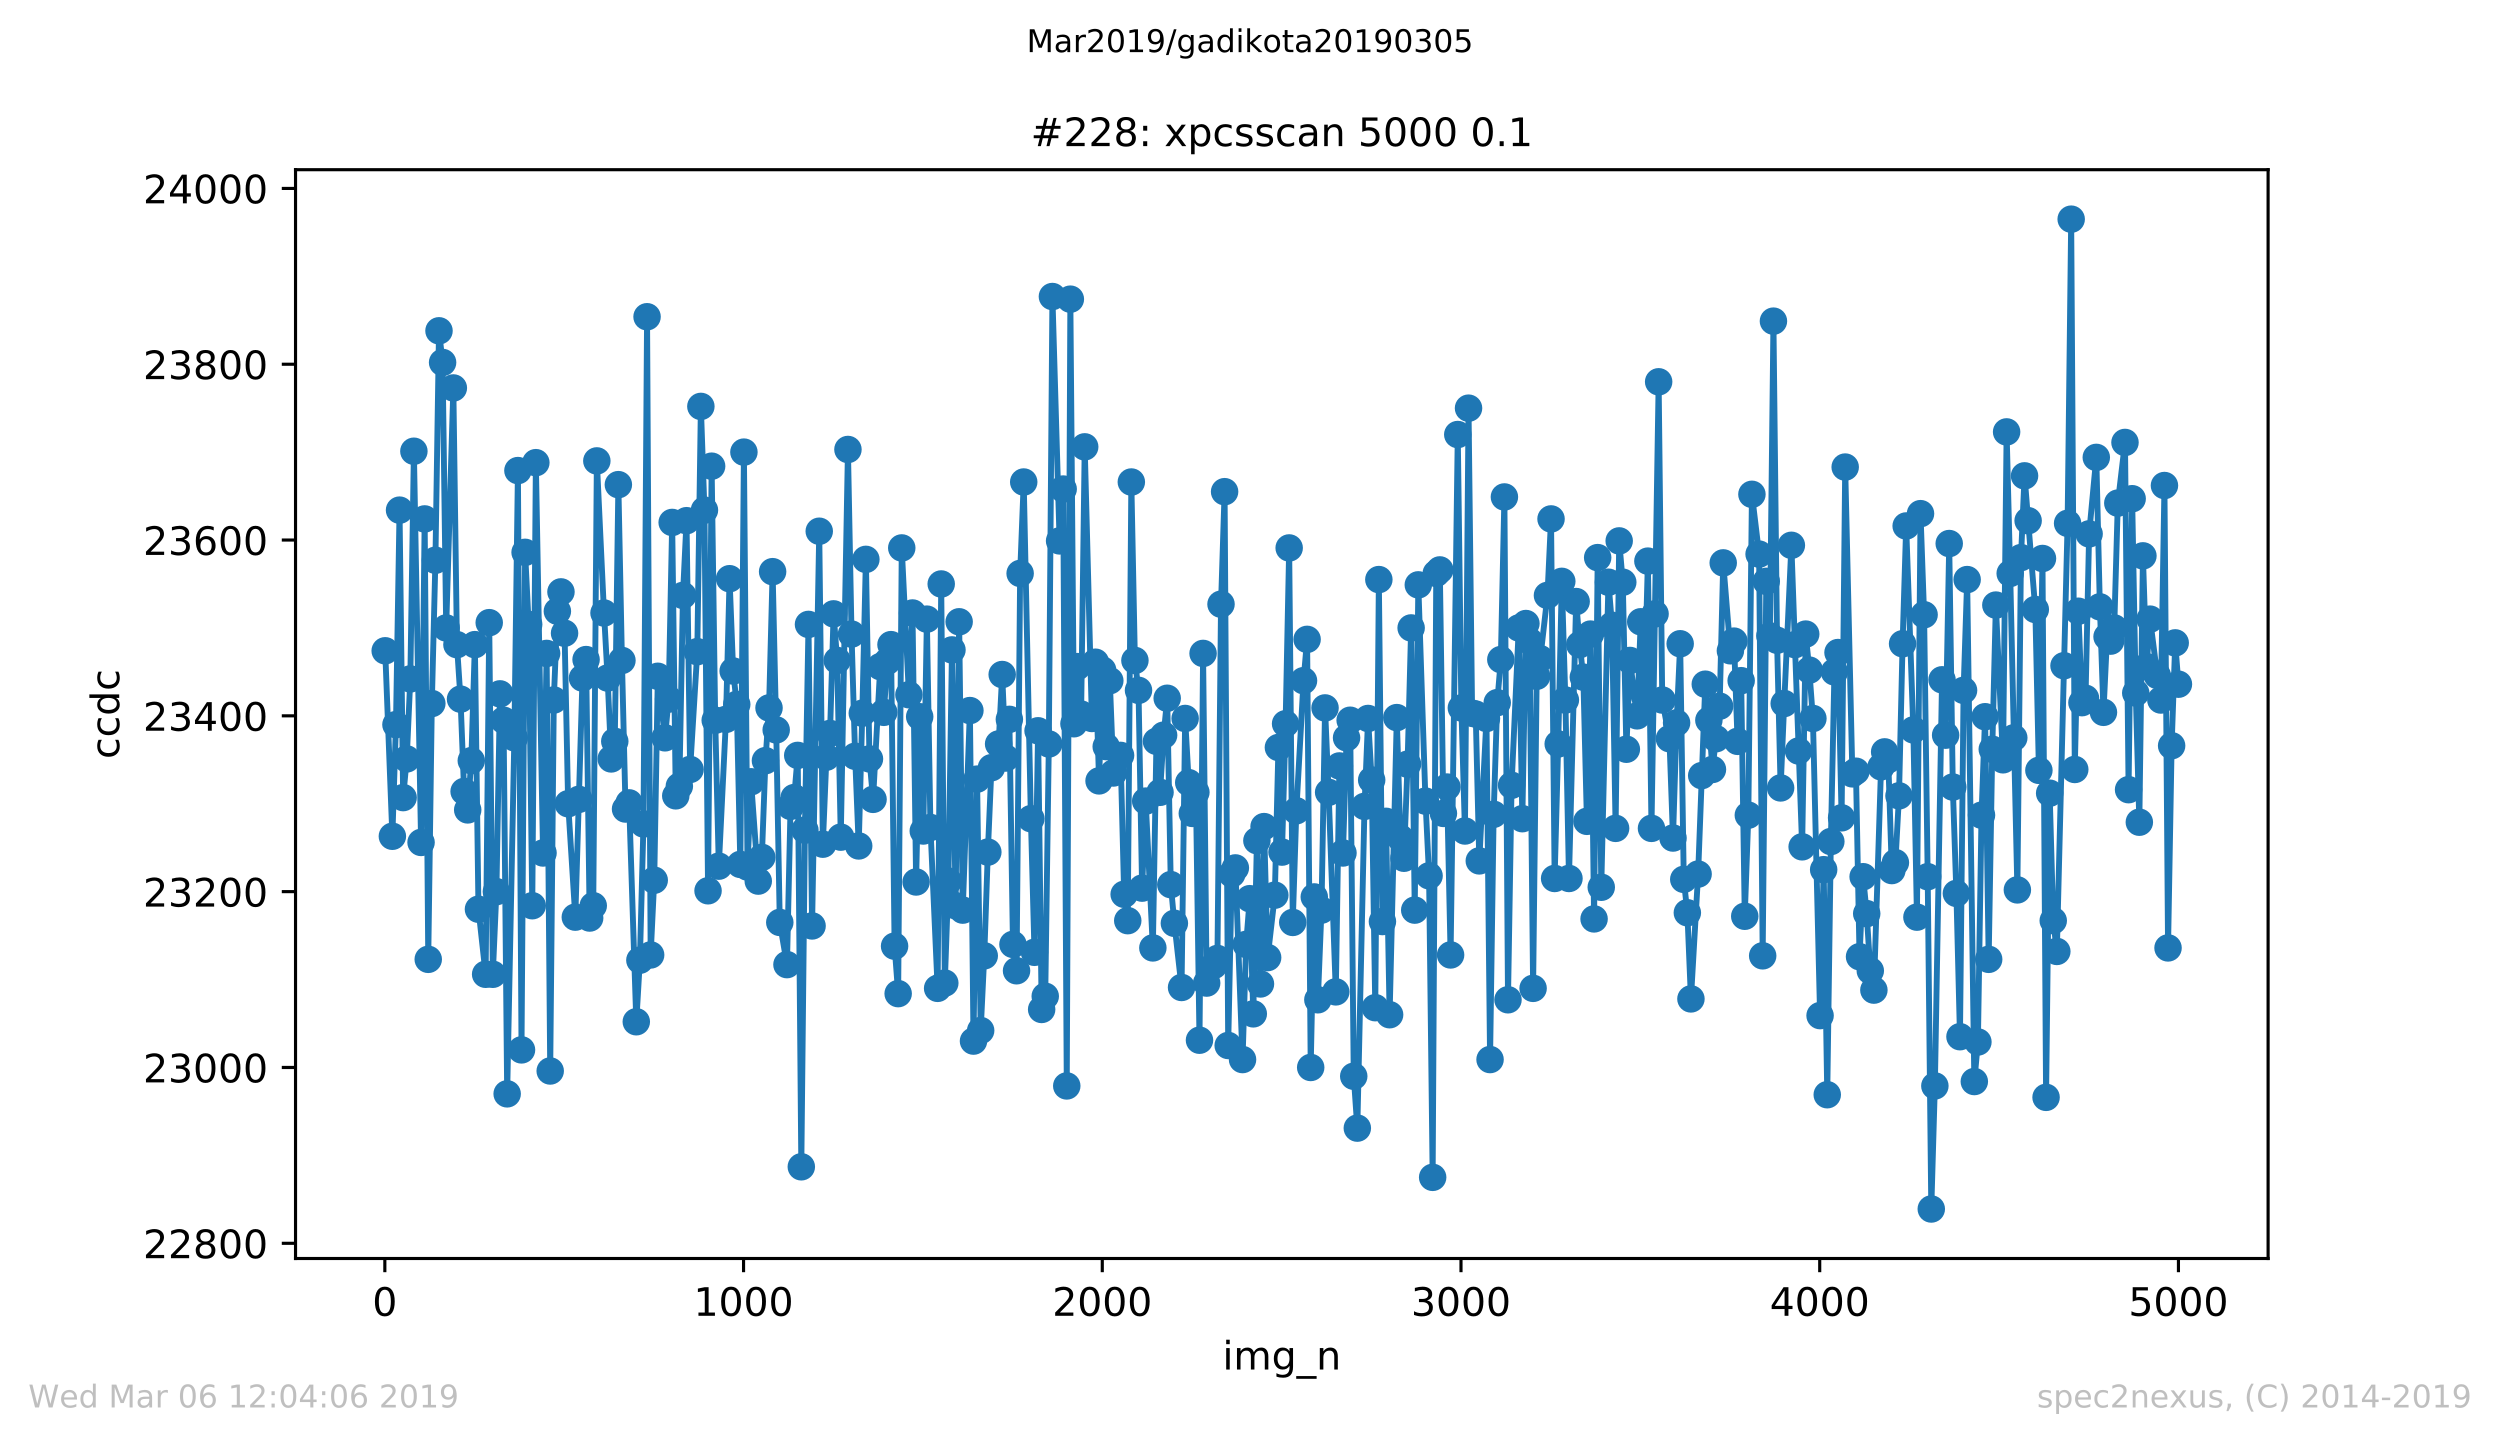 <?xml version="1.0" encoding="utf-8" standalone="no"?>
<!DOCTYPE svg PUBLIC "-//W3C//DTD SVG 1.1//EN"
  "http://www.w3.org/Graphics/SVG/1.1/DTD/svg11.dtd">
<!-- Created with matplotlib (https://matplotlib.org/) -->
<svg height="367.2pt" version="1.1" viewBox="0 0 636.48 367.2" width="636.48pt" xmlns="http://www.w3.org/2000/svg" xmlns:xlink="http://www.w3.org/1999/xlink">
 <defs>
  <style type="text/css">
*{stroke-linecap:butt;stroke-linejoin:round;white-space:pre;}
  </style>
 </defs>
 <g id="figure_1">
  <g id="patch_1">
   <path d="M 0 367.2 
L 636.48 367.2 
L 636.48 0 
L 0 0 
z
" style="fill:#ffffff;"/>
  </g>
  <g id="axes_1">
   <g id="patch_2">
    <path d="M 75.24 320.4 
L 577.44 320.4 
L 577.44 43.2 
L 75.24 43.2 
z
" style="fill:#ffffff;"/>
   </g>
   <g id="matplotlib.axis_1">
    <g id="xtick_1">
     <g id="line2d_1">
      <defs>
       <path d="M 0 0 
L 0 3.5 
" id="m5126626ec6" style="stroke:#000000;stroke-width:0.8;"/>
      </defs>
      <g>
       <use style="stroke:#000000;stroke-width:0.8;" x="97.976" xlink:href="#m5126626ec6" y="320.4"/>
      </g>
     </g>
     <g id="text_1">
      <!-- 0 -->
      <defs>
       <path d="M 31.781 66.406 
Q 24.172 66.406 20.328 58.906 
Q 16.5 51.422 16.5 36.375 
Q 16.5 21.391 20.328 13.891 
Q 24.172 6.391 31.781 6.391 
Q 39.453 6.391 43.281 13.891 
Q 47.125 21.391 47.125 36.375 
Q 47.125 51.422 43.281 58.906 
Q 39.453 66.406 31.781 66.406 
z
M 31.781 74.219 
Q 44.047 74.219 50.516 64.516 
Q 56.984 54.828 56.984 36.375 
Q 56.984 17.969 50.516 8.266 
Q 44.047 -1.422 31.781 -1.422 
Q 19.531 -1.422 13.062 8.266 
Q 6.594 17.969 6.594 36.375 
Q 6.594 54.828 13.062 64.516 
Q 19.531 74.219 31.781 74.219 
z
" id="DejaVuSans-48"/>
      </defs>
      <g transform="translate(94.795 334.998)scale(0.1 -0.1)">
       <use xlink:href="#DejaVuSans-48"/>
      </g>
     </g>
    </g>
    <g id="xtick_2">
     <g id="line2d_2">
      <g>
       <use style="stroke:#000000;stroke-width:0.8;" x="189.303" xlink:href="#m5126626ec6" y="320.4"/>
      </g>
     </g>
     <g id="text_2">
      <!-- 1000 -->
      <defs>
       <path d="M 12.406 8.297 
L 28.516 8.297 
L 28.516 63.922 
L 10.984 60.406 
L 10.984 69.391 
L 28.422 72.906 
L 38.281 72.906 
L 38.281 8.297 
L 54.391 8.297 
L 54.391 0 
L 12.406 0 
z
" id="DejaVuSans-49"/>
      </defs>
      <g transform="translate(176.578 334.998)scale(0.1 -0.1)">
       <use xlink:href="#DejaVuSans-49"/>
       <use x="63.623" xlink:href="#DejaVuSans-48"/>
       <use x="127.246" xlink:href="#DejaVuSans-48"/>
       <use x="190.869" xlink:href="#DejaVuSans-48"/>
      </g>
     </g>
    </g>
    <g id="xtick_3">
     <g id="line2d_3">
      <g>
       <use style="stroke:#000000;stroke-width:0.8;" x="280.631" xlink:href="#m5126626ec6" y="320.4"/>
      </g>
     </g>
     <g id="text_3">
      <!-- 2000 -->
      <defs>
       <path d="M 19.188 8.297 
L 53.609 8.297 
L 53.609 0 
L 7.328 0 
L 7.328 8.297 
Q 12.938 14.109 22.625 23.891 
Q 32.328 33.688 34.812 36.531 
Q 39.547 41.844 41.422 45.531 
Q 43.312 49.219 43.312 52.781 
Q 43.312 58.594 39.234 62.25 
Q 35.156 65.922 28.609 65.922 
Q 23.969 65.922 18.812 64.312 
Q 13.672 62.703 7.812 59.422 
L 7.812 69.391 
Q 13.766 71.781 18.938 73 
Q 24.125 74.219 28.422 74.219 
Q 39.75 74.219 46.484 68.547 
Q 53.219 62.891 53.219 53.422 
Q 53.219 48.922 51.531 44.891 
Q 49.859 40.875 45.406 35.406 
Q 44.188 33.984 37.641 27.219 
Q 31.109 20.453 19.188 8.297 
z
" id="DejaVuSans-50"/>
      </defs>
      <g transform="translate(267.906 334.998)scale(0.1 -0.1)">
       <use xlink:href="#DejaVuSans-50"/>
       <use x="63.623" xlink:href="#DejaVuSans-48"/>
       <use x="127.246" xlink:href="#DejaVuSans-48"/>
       <use x="190.869" xlink:href="#DejaVuSans-48"/>
      </g>
     </g>
    </g>
    <g id="xtick_4">
     <g id="line2d_4">
      <g>
       <use style="stroke:#000000;stroke-width:0.8;" x="371.958" xlink:href="#m5126626ec6" y="320.4"/>
      </g>
     </g>
     <g id="text_4">
      <!-- 3000 -->
      <defs>
       <path d="M 40.578 39.312 
Q 47.656 37.797 51.625 33 
Q 55.609 28.219 55.609 21.188 
Q 55.609 10.406 48.188 4.484 
Q 40.766 -1.422 27.094 -1.422 
Q 22.516 -1.422 17.656 -0.516 
Q 12.797 0.391 7.625 2.203 
L 7.625 11.719 
Q 11.719 9.328 16.594 8.109 
Q 21.484 6.891 26.812 6.891 
Q 36.078 6.891 40.938 10.547 
Q 45.797 14.203 45.797 21.188 
Q 45.797 27.641 41.281 31.266 
Q 36.766 34.906 28.719 34.906 
L 20.219 34.906 
L 20.219 43.016 
L 29.109 43.016 
Q 36.375 43.016 40.234 45.922 
Q 44.094 48.828 44.094 54.297 
Q 44.094 59.906 40.109 62.906 
Q 36.141 65.922 28.719 65.922 
Q 24.656 65.922 20.016 65.031 
Q 15.375 64.156 9.812 62.312 
L 9.812 71.094 
Q 15.438 72.656 20.344 73.438 
Q 25.25 74.219 29.594 74.219 
Q 40.828 74.219 47.359 69.109 
Q 53.906 64.016 53.906 55.328 
Q 53.906 49.266 50.438 45.094 
Q 46.969 40.922 40.578 39.312 
z
" id="DejaVuSans-51"/>
      </defs>
      <g transform="translate(359.233 334.998)scale(0.1 -0.1)">
       <use xlink:href="#DejaVuSans-51"/>
       <use x="63.623" xlink:href="#DejaVuSans-48"/>
       <use x="127.246" xlink:href="#DejaVuSans-48"/>
       <use x="190.869" xlink:href="#DejaVuSans-48"/>
      </g>
     </g>
    </g>
    <g id="xtick_5">
     <g id="line2d_5">
      <g>
       <use style="stroke:#000000;stroke-width:0.8;" x="463.285" xlink:href="#m5126626ec6" y="320.4"/>
      </g>
     </g>
     <g id="text_5">
      <!-- 4000 -->
      <defs>
       <path d="M 37.797 64.312 
L 12.891 25.391 
L 37.797 25.391 
z
M 35.203 72.906 
L 47.609 72.906 
L 47.609 25.391 
L 58.016 25.391 
L 58.016 17.188 
L 47.609 17.188 
L 47.609 0 
L 37.797 0 
L 37.797 17.188 
L 4.891 17.188 
L 4.891 26.703 
z
" id="DejaVuSans-52"/>
      </defs>
      <g transform="translate(450.56 334.998)scale(0.1 -0.1)">
       <use xlink:href="#DejaVuSans-52"/>
       <use x="63.623" xlink:href="#DejaVuSans-48"/>
       <use x="127.246" xlink:href="#DejaVuSans-48"/>
       <use x="190.869" xlink:href="#DejaVuSans-48"/>
      </g>
     </g>
    </g>
    <g id="xtick_6">
     <g id="line2d_6">
      <g>
       <use style="stroke:#000000;stroke-width:0.8;" x="554.613" xlink:href="#m5126626ec6" y="320.4"/>
      </g>
     </g>
     <g id="text_6">
      <!-- 5000 -->
      <defs>
       <path d="M 10.797 72.906 
L 49.516 72.906 
L 49.516 64.594 
L 19.828 64.594 
L 19.828 46.734 
Q 21.969 47.469 24.109 47.828 
Q 26.266 48.188 28.422 48.188 
Q 40.625 48.188 47.75 41.5 
Q 54.891 34.812 54.891 23.391 
Q 54.891 11.625 47.562 5.094 
Q 40.234 -1.422 26.906 -1.422 
Q 22.312 -1.422 17.547 -0.641 
Q 12.797 0.141 7.719 1.703 
L 7.719 11.625 
Q 12.109 9.234 16.797 8.062 
Q 21.484 6.891 26.703 6.891 
Q 35.156 6.891 40.078 11.328 
Q 45.016 15.766 45.016 23.391 
Q 45.016 31 40.078 35.438 
Q 35.156 39.891 26.703 39.891 
Q 22.75 39.891 18.812 39.016 
Q 14.891 38.141 10.797 36.281 
z
" id="DejaVuSans-53"/>
      </defs>
      <g transform="translate(541.888 334.998)scale(0.1 -0.1)">
       <use xlink:href="#DejaVuSans-53"/>
       <use x="63.623" xlink:href="#DejaVuSans-48"/>
       <use x="127.246" xlink:href="#DejaVuSans-48"/>
       <use x="190.869" xlink:href="#DejaVuSans-48"/>
      </g>
     </g>
    </g>
    <g id="text_7">
     <!-- img_n -->
     <defs>
      <path d="M 9.422 54.688 
L 18.406 54.688 
L 18.406 0 
L 9.422 0 
z
M 9.422 75.984 
L 18.406 75.984 
L 18.406 64.594 
L 9.422 64.594 
z
" id="DejaVuSans-105"/>
      <path d="M 52 44.188 
Q 55.375 50.25 60.062 53.125 
Q 64.75 56 71.094 56 
Q 79.641 56 84.281 50.016 
Q 88.922 44.047 88.922 33.016 
L 88.922 0 
L 79.891 0 
L 79.891 32.719 
Q 79.891 40.578 77.094 44.375 
Q 74.312 48.188 68.609 48.188 
Q 61.625 48.188 57.562 43.547 
Q 53.516 38.922 53.516 30.906 
L 53.516 0 
L 44.484 0 
L 44.484 32.719 
Q 44.484 40.625 41.703 44.406 
Q 38.922 48.188 33.109 48.188 
Q 26.219 48.188 22.156 43.531 
Q 18.109 38.875 18.109 30.906 
L 18.109 0 
L 9.078 0 
L 9.078 54.688 
L 18.109 54.688 
L 18.109 46.188 
Q 21.188 51.219 25.484 53.609 
Q 29.781 56 35.688 56 
Q 41.656 56 45.828 52.969 
Q 50 49.953 52 44.188 
z
" id="DejaVuSans-109"/>
      <path d="M 45.406 27.984 
Q 45.406 37.75 41.375 43.109 
Q 37.359 48.484 30.078 48.484 
Q 22.859 48.484 18.828 43.109 
Q 14.797 37.75 14.797 27.984 
Q 14.797 18.266 18.828 12.891 
Q 22.859 7.516 30.078 7.516 
Q 37.359 7.516 41.375 12.891 
Q 45.406 18.266 45.406 27.984 
z
M 54.391 6.781 
Q 54.391 -7.172 48.188 -13.984 
Q 42 -20.797 29.203 -20.797 
Q 24.469 -20.797 20.266 -20.094 
Q 16.062 -19.391 12.109 -17.922 
L 12.109 -9.188 
Q 16.062 -11.328 19.922 -12.344 
Q 23.781 -13.375 27.781 -13.375 
Q 36.625 -13.375 41.016 -8.766 
Q 45.406 -4.156 45.406 5.172 
L 45.406 9.625 
Q 42.625 4.781 38.281 2.391 
Q 33.938 0 27.875 0 
Q 17.828 0 11.672 7.656 
Q 5.516 15.328 5.516 27.984 
Q 5.516 40.672 11.672 48.328 
Q 17.828 56 27.875 56 
Q 33.938 56 38.281 53.609 
Q 42.625 51.219 45.406 46.391 
L 45.406 54.688 
L 54.391 54.688 
z
" id="DejaVuSans-103"/>
      <path d="M 50.984 -16.609 
L 50.984 -23.578 
L -0.984 -23.578 
L -0.984 -16.609 
z
" id="DejaVuSans-95"/>
      <path d="M 54.891 33.016 
L 54.891 0 
L 45.906 0 
L 45.906 32.719 
Q 45.906 40.484 42.875 44.328 
Q 39.844 48.188 33.797 48.188 
Q 26.516 48.188 22.312 43.547 
Q 18.109 38.922 18.109 30.906 
L 18.109 0 
L 9.078 0 
L 9.078 54.688 
L 18.109 54.688 
L 18.109 46.188 
Q 21.344 51.125 25.703 53.562 
Q 30.078 56 35.797 56 
Q 45.219 56 50.047 50.172 
Q 54.891 44.344 54.891 33.016 
z
" id="DejaVuSans-110"/>
     </defs>
     <g transform="translate(311.238 348.677)scale(0.1 -0.1)">
      <use xlink:href="#DejaVuSans-105"/>
      <use x="27.783" xlink:href="#DejaVuSans-109"/>
      <use x="125.195" xlink:href="#DejaVuSans-103"/>
      <use x="188.672" xlink:href="#DejaVuSans-95"/>
      <use x="238.672" xlink:href="#DejaVuSans-110"/>
     </g>
    </g>
   </g>
   <g id="matplotlib.axis_2">
    <g id="ytick_1">
     <g id="line2d_7">
      <defs>
       <path d="M 0 0 
L -3.5 0 
" id="m393f70e916" style="stroke:#000000;stroke-width:0.8;"/>
      </defs>
      <g>
       <use style="stroke:#000000;stroke-width:0.8;" x="75.24" xlink:href="#m393f70e916" y="316.528"/>
      </g>
     </g>
     <g id="text_8">
      <!-- 22800 -->
      <defs>
       <path d="M 31.781 34.625 
Q 24.75 34.625 20.719 30.859 
Q 16.703 27.094 16.703 20.516 
Q 16.703 13.922 20.719 10.156 
Q 24.75 6.391 31.781 6.391 
Q 38.812 6.391 42.859 10.172 
Q 46.922 13.969 46.922 20.516 
Q 46.922 27.094 42.891 30.859 
Q 38.875 34.625 31.781 34.625 
z
M 21.922 38.812 
Q 15.578 40.375 12.031 44.719 
Q 8.5 49.078 8.5 55.328 
Q 8.5 64.062 14.719 69.141 
Q 20.953 74.219 31.781 74.219 
Q 42.672 74.219 48.875 69.141 
Q 55.078 64.062 55.078 55.328 
Q 55.078 49.078 51.531 44.719 
Q 48 40.375 41.703 38.812 
Q 48.828 37.156 52.797 32.312 
Q 56.781 27.484 56.781 20.516 
Q 56.781 9.906 50.312 4.234 
Q 43.844 -1.422 31.781 -1.422 
Q 19.734 -1.422 13.25 4.234 
Q 6.781 9.906 6.781 20.516 
Q 6.781 27.484 10.781 32.312 
Q 14.797 37.156 21.922 38.812 
z
M 18.312 54.391 
Q 18.312 48.734 21.844 45.562 
Q 25.391 42.391 31.781 42.391 
Q 38.141 42.391 41.719 45.562 
Q 45.312 48.734 45.312 54.391 
Q 45.312 60.062 41.719 63.234 
Q 38.141 66.406 31.781 66.406 
Q 25.391 66.406 21.844 63.234 
Q 18.312 60.062 18.312 54.391 
z
" id="DejaVuSans-56"/>
      </defs>
      <g transform="translate(36.428 320.327)scale(0.1 -0.1)">
       <use xlink:href="#DejaVuSans-50"/>
       <use x="63.623" xlink:href="#DejaVuSans-50"/>
       <use x="127.246" xlink:href="#DejaVuSans-56"/>
       <use x="190.869" xlink:href="#DejaVuSans-48"/>
       <use x="254.492" xlink:href="#DejaVuSans-48"/>
      </g>
     </g>
    </g>
    <g id="ytick_2">
     <g id="line2d_8">
      <g>
       <use style="stroke:#000000;stroke-width:0.8;" x="75.24" xlink:href="#m393f70e916" y="271.768"/>
      </g>
     </g>
     <g id="text_9">
      <!-- 23000 -->
      <g transform="translate(36.428 275.567)scale(0.1 -0.1)">
       <use xlink:href="#DejaVuSans-50"/>
       <use x="63.623" xlink:href="#DejaVuSans-51"/>
       <use x="127.246" xlink:href="#DejaVuSans-48"/>
       <use x="190.869" xlink:href="#DejaVuSans-48"/>
       <use x="254.492" xlink:href="#DejaVuSans-48"/>
      </g>
     </g>
    </g>
    <g id="ytick_3">
     <g id="line2d_9">
      <g>
       <use style="stroke:#000000;stroke-width:0.8;" x="75.24" xlink:href="#m393f70e916" y="227.008"/>
      </g>
     </g>
     <g id="text_10">
      <!-- 23200 -->
      <g transform="translate(36.428 230.807)scale(0.1 -0.1)">
       <use xlink:href="#DejaVuSans-50"/>
       <use x="63.623" xlink:href="#DejaVuSans-51"/>
       <use x="127.246" xlink:href="#DejaVuSans-50"/>
       <use x="190.869" xlink:href="#DejaVuSans-48"/>
       <use x="254.492" xlink:href="#DejaVuSans-48"/>
      </g>
     </g>
    </g>
    <g id="ytick_4">
     <g id="line2d_10">
      <g>
       <use style="stroke:#000000;stroke-width:0.8;" x="75.24" xlink:href="#m393f70e916" y="182.248"/>
      </g>
     </g>
     <g id="text_11">
      <!-- 23400 -->
      <g transform="translate(36.428 186.047)scale(0.1 -0.1)">
       <use xlink:href="#DejaVuSans-50"/>
       <use x="63.623" xlink:href="#DejaVuSans-51"/>
       <use x="127.246" xlink:href="#DejaVuSans-52"/>
       <use x="190.869" xlink:href="#DejaVuSans-48"/>
       <use x="254.492" xlink:href="#DejaVuSans-48"/>
      </g>
     </g>
    </g>
    <g id="ytick_5">
     <g id="line2d_11">
      <g>
       <use style="stroke:#000000;stroke-width:0.8;" x="75.24" xlink:href="#m393f70e916" y="137.487"/>
      </g>
     </g>
     <g id="text_12">
      <!-- 23600 -->
      <defs>
       <path d="M 33.016 40.375 
Q 26.375 40.375 22.484 35.828 
Q 18.609 31.297 18.609 23.391 
Q 18.609 15.531 22.484 10.953 
Q 26.375 6.391 33.016 6.391 
Q 39.656 6.391 43.531 10.953 
Q 47.406 15.531 47.406 23.391 
Q 47.406 31.297 43.531 35.828 
Q 39.656 40.375 33.016 40.375 
z
M 52.594 71.297 
L 52.594 62.312 
Q 48.875 64.062 45.094 64.984 
Q 41.312 65.922 37.594 65.922 
Q 27.828 65.922 22.672 59.328 
Q 17.531 52.734 16.797 39.406 
Q 19.672 43.656 24.016 45.922 
Q 28.375 48.188 33.594 48.188 
Q 44.578 48.188 50.953 41.516 
Q 57.328 34.859 57.328 23.391 
Q 57.328 12.156 50.688 5.359 
Q 44.047 -1.422 33.016 -1.422 
Q 20.359 -1.422 13.672 8.266 
Q 6.984 17.969 6.984 36.375 
Q 6.984 53.656 15.188 63.938 
Q 23.391 74.219 37.203 74.219 
Q 40.922 74.219 44.703 73.484 
Q 48.484 72.75 52.594 71.297 
z
" id="DejaVuSans-54"/>
      </defs>
      <g transform="translate(36.428 141.287)scale(0.1 -0.1)">
       <use xlink:href="#DejaVuSans-50"/>
       <use x="63.623" xlink:href="#DejaVuSans-51"/>
       <use x="127.246" xlink:href="#DejaVuSans-54"/>
       <use x="190.869" xlink:href="#DejaVuSans-48"/>
       <use x="254.492" xlink:href="#DejaVuSans-48"/>
      </g>
     </g>
    </g>
    <g id="ytick_6">
     <g id="line2d_12">
      <g>
       <use style="stroke:#000000;stroke-width:0.8;" x="75.24" xlink:href="#m393f70e916" y="92.727"/>
      </g>
     </g>
     <g id="text_13">
      <!-- 23800 -->
      <g transform="translate(36.428 96.526)scale(0.1 -0.1)">
       <use xlink:href="#DejaVuSans-50"/>
       <use x="63.623" xlink:href="#DejaVuSans-51"/>
       <use x="127.246" xlink:href="#DejaVuSans-56"/>
       <use x="190.869" xlink:href="#DejaVuSans-48"/>
       <use x="254.492" xlink:href="#DejaVuSans-48"/>
      </g>
     </g>
    </g>
    <g id="ytick_7">
     <g id="line2d_13">
      <g>
       <use style="stroke:#000000;stroke-width:0.8;" x="75.24" xlink:href="#m393f70e916" y="47.967"/>
      </g>
     </g>
     <g id="text_14">
      <!-- 24000 -->
      <g transform="translate(36.428 51.766)scale(0.1 -0.1)">
       <use xlink:href="#DejaVuSans-50"/>
       <use x="63.623" xlink:href="#DejaVuSans-52"/>
       <use x="127.246" xlink:href="#DejaVuSans-48"/>
       <use x="190.869" xlink:href="#DejaVuSans-48"/>
       <use x="254.492" xlink:href="#DejaVuSans-48"/>
      </g>
     </g>
    </g>
    <g id="text_15">
     <!-- ccdc -->
     <defs>
      <path d="M 48.781 52.594 
L 48.781 44.188 
Q 44.969 46.297 41.141 47.344 
Q 37.312 48.391 33.406 48.391 
Q 24.656 48.391 19.812 42.844 
Q 14.984 37.312 14.984 27.297 
Q 14.984 17.281 19.812 11.734 
Q 24.656 6.203 33.406 6.203 
Q 37.312 6.203 41.141 7.25 
Q 44.969 8.297 48.781 10.406 
L 48.781 2.094 
Q 45.016 0.344 40.984 -0.531 
Q 36.969 -1.422 32.422 -1.422 
Q 20.062 -1.422 12.781 6.344 
Q 5.516 14.109 5.516 27.297 
Q 5.516 40.672 12.859 48.328 
Q 20.219 56 33.016 56 
Q 37.156 56 41.109 55.141 
Q 45.062 54.297 48.781 52.594 
z
" id="DejaVuSans-99"/>
      <path d="M 45.406 46.391 
L 45.406 75.984 
L 54.391 75.984 
L 54.391 0 
L 45.406 0 
L 45.406 8.203 
Q 42.578 3.328 38.25 0.953 
Q 33.938 -1.422 27.875 -1.422 
Q 17.969 -1.422 11.734 6.484 
Q 5.516 14.406 5.516 27.297 
Q 5.516 40.188 11.734 48.094 
Q 17.969 56 27.875 56 
Q 33.938 56 38.25 53.625 
Q 42.578 51.266 45.406 46.391 
z
M 14.797 27.297 
Q 14.797 17.391 18.875 11.75 
Q 22.953 6.109 30.078 6.109 
Q 37.203 6.109 41.297 11.75 
Q 45.406 17.391 45.406 27.297 
Q 45.406 37.203 41.297 42.844 
Q 37.203 48.484 30.078 48.484 
Q 22.953 48.484 18.875 42.844 
Q 14.797 37.203 14.797 27.297 
z
" id="DejaVuSans-100"/>
     </defs>
     <g transform="translate(30.348 193.222)rotate(-90)scale(0.1 -0.1)">
      <use xlink:href="#DejaVuSans-99"/>
      <use x="54.98" xlink:href="#DejaVuSans-99"/>
      <use x="109.961" xlink:href="#DejaVuSans-100"/>
      <use x="173.438" xlink:href="#DejaVuSans-99"/>
     </g>
    </g>
   </g>
   <g id="line2d_14">
    <path clip-path="url(#p3d77a6dfc6)" d="M 98.067 165.686 
L 99.894 212.908 
L 100.807 184.486 
L 101.72 129.878 
L 102.634 203.061 
L 103.547 193.214 
L 104.46 172.848 
L 105.373 114.883 
L 107.2 214.475 
L 108.113 132.116 
L 109.027 244.24 
L 109.94 179.114 
L 110.853 142.635 
L 111.766 84.223 
L 112.68 92.28 
L 113.593 159.867 
L 115.419 98.77 
L 116.333 164.12 
L 117.246 177.995 
L 118.159 201.494 
L 119.073 206.194 
L 119.986 193.661 
L 120.899 164.12 
L 121.812 231.484 
L 123.639 248.045 
L 124.552 158.525 
L 125.465 248.045 
L 126.379 227.008 
L 127.292 176.653 
L 128.205 183.367 
L 129.119 278.482 
L 130.945 187.843 
L 131.858 119.807 
L 132.772 267.292 
L 133.685 140.621 
L 134.598 158.972 
L 135.511 230.589 
L 136.425 117.793 
L 138.251 217.161 
L 139.165 166.358 
L 140.078 272.663 
L 140.991 178.219 
L 141.904 155.615 
L 142.818 150.692 
L 143.731 161.21 
L 144.644 204.628 
L 146.471 233.498 
L 148.297 172.624 
L 149.211 167.924 
L 150.124 233.722 
L 151.037 230.589 
L 151.95 117.345 
L 153.777 156.063 
L 154.69 172.624 
L 155.604 193.214 
L 156.517 188.738 
L 157.43 123.388 
L 158.343 168.148 
L 159.257 205.971 
L 160.17 204.404 
L 161.996 260.13 
L 162.91 244.464 
L 163.823 209.775 
L 164.736 80.642 
L 165.65 243.121 
L 166.563 224.098 
L 167.476 172.177 
L 169.303 187.843 
L 170.216 177.995 
L 171.129 133.011 
L 172.042 202.613 
L 172.956 200.152 
L 173.869 151.587 
L 174.782 132.564 
L 175.696 195.899 
L 177.522 165.91 
L 178.435 103.47 
L 179.349 129.878 
L 180.262 226.784 
L 181.175 118.688 
L 182.088 183.367 
L 183.002 220.518 
L 184.828 183.143 
L 185.742 147.335 
L 186.655 170.834 
L 187.568 179.338 
L 188.481 220.07 
L 189.395 115.107 
L 190.308 220.741 
L 191.221 199.033 
L 193.048 224.322 
L 193.961 218.28 
L 194.874 193.661 
L 195.788 180.233 
L 196.701 145.544 
L 197.614 185.828 
L 198.527 234.841 
L 200.354 245.583 
L 201.267 205.299 
L 202.18 203.061 
L 203.094 192.319 
L 204.007 297.058 
L 204.92 211.342 
L 205.834 158.972 
L 206.747 235.736 
L 208.573 135.249 
L 209.487 214.923 
L 210.4 192.766 
L 211.313 186.724 
L 212.226 156.287 
L 213.14 168.148 
L 214.053 213.132 
L 215.88 114.436 
L 216.793 161.434 
L 217.706 192.542 
L 218.619 215.37 
L 219.533 181.576 
L 220.446 142.411 
L 221.359 193.214 
L 222.272 203.509 
L 224.099 169.715 
L 225.012 181.352 
L 225.926 168.372 
L 226.839 164.12 
L 227.752 240.883 
L 228.665 252.969 
L 229.579 139.502 
L 231.405 176.876 
L 232.318 156.063 
L 233.232 224.546 
L 234.145 182.471 
L 235.058 211.566 
L 235.972 157.629 
L 236.885 210.67 
L 238.711 251.626 
L 239.625 148.677 
L 240.538 250.283 
L 241.451 224.322 
L 242.364 165.463 
L 243.278 230.589 
L 244.191 158.301 
L 245.104 231.708 
L 246.931 180.905 
L 247.844 265.054 
L 248.757 198.361 
L 249.671 262.368 
L 250.584 243.345 
L 251.497 216.937 
L 252.411 195.452 
L 254.237 189.409 
L 255.15 171.729 
L 256.064 192.99 
L 256.977 183.143 
L 257.89 240.436 
L 258.803 247.15 
L 259.717 145.992 
L 260.63 122.717 
L 262.457 208.432 
L 263.37 242.45 
L 264.283 186.052 
L 265.196 256.997 
L 266.11 253.64 
L 267.023 189.409 
L 267.936 75.494 
L 269.763 137.711 
L 270.676 124.507 
L 271.589 276.468 
L 272.503 76.166 
L 273.416 184.262 
L 274.329 169.715 
L 275.242 181.8 
L 276.156 113.764 
L 277.982 182.919 
L 278.895 168.596 
L 279.809 198.809 
L 280.722 170.61 
L 281.635 190.081 
L 282.549 173.296 
L 283.462 196.795 
L 285.288 192.319 
L 286.202 227.679 
L 287.115 234.393 
L 288.028 122.717 
L 288.941 168.148 
L 289.855 175.757 
L 290.768 226.113 
L 291.681 203.956 
L 293.508 241.331 
L 294.421 188.738 
L 295.334 201.718 
L 296.248 187.171 
L 297.161 177.772 
L 298.074 225.217 
L 298.987 235.065 
L 300.814 251.402 
L 301.727 182.919 
L 302.641 199.256 
L 303.554 207.09 
L 304.467 201.718 
L 305.38 264.83 
L 306.294 166.358 
L 307.207 250.283 
L 309.033 245.807 
L 309.947 244.017 
L 310.86 153.825 
L 311.773 125.178 
L 312.687 266.173 
L 313.6 222.532 
L 314.513 220.965 
L 316.34 269.754 
L 317.253 240.436 
L 318.166 228.798 
L 319.079 258.116 
L 319.993 214.027 
L 320.906 250.507 
L 321.819 210.447 
L 322.733 243.793 
L 324.559 227.903 
L 325.472 190.304 
L 326.386 216.937 
L 327.299 184.262 
L 328.212 139.502 
L 329.125 234.841 
L 330.039 206.418 
L 331.865 173.296 
L 332.779 162.777 
L 333.692 271.768 
L 334.605 228.351 
L 335.518 254.535 
L 336.432 231.708 
L 337.345 180.233 
L 338.258 201.718 
L 340.085 252.521 
L 340.998 195.004 
L 341.911 217.161 
L 342.825 187.843 
L 343.738 183.367 
L 344.651 274.006 
L 345.564 287.21 
L 347.391 205.299 
L 348.304 182.919 
L 349.218 198.585 
L 350.131 256.55 
L 351.044 147.558 
L 351.957 234.617 
L 352.871 209.104 
L 353.784 258.34 
L 355.61 182.695 
L 356.524 213.356 
L 357.437 218.503 
L 358.35 194.557 
L 359.264 159.867 
L 360.177 231.708 
L 361.09 148.901 
L 362.917 203.956 
L 363.83 222.979 
L 364.743 299.743 
L 365.656 145.992 
L 366.57 145.097 
L 367.483 207.09 
L 368.396 200.375 
L 369.31 243.121 
L 371.136 110.631 
L 372.049 180.233 
L 372.963 211.566 
L 373.876 103.917 
L 374.789 181.576 
L 375.702 181.8 
L 376.616 219.175 
L 378.442 182.919 
L 379.356 269.754 
L 380.269 207.313 
L 381.182 178.891 
L 382.095 167.924 
L 383.009 126.521 
L 383.922 254.535 
L 384.835 199.928 
L 386.662 159.867 
L 387.575 208.432 
L 388.488 158.748 
L 389.402 163.225 
L 390.315 251.626 
L 391.228 172.177 
L 392.141 167.701 
L 393.968 151.587 
L 394.881 132.116 
L 395.794 223.651 
L 396.708 189.409 
L 397.621 148.006 
L 398.534 178.219 
L 399.448 223.651 
L 401.274 153.153 
L 402.187 164.12 
L 403.101 172.4 
L 404.014 209.104 
L 404.927 161.434 
L 405.84 233.946 
L 406.754 141.963 
L 407.667 225.889 
L 409.494 148.23 
L 410.407 159.196 
L 411.32 210.894 
L 412.233 137.711 
L 413.147 148.23 
L 414.06 190.752 
L 414.973 168.148 
L 416.8 182.248 
L 417.713 158.301 
L 418.626 177.1 
L 419.54 142.859 
L 420.453 210.894 
L 422.279 97.203 
L 423.193 178.219 
L 425.019 188.066 
L 425.932 213.356 
L 426.846 184.038 
L 427.759 163.896 
L 428.672 223.875 
L 429.586 232.379 
L 430.499 254.312 
L 432.325 222.532 
L 434.152 174.191 
L 435.065 183.367 
L 435.978 195.899 
L 437.805 179.786 
L 438.718 143.306 
L 440.545 165.686 
L 441.458 163.225 
L 442.371 188.738 
L 443.285 173.296 
L 444.198 233.274 
L 445.111 207.537 
L 446.025 125.85 
L 447.851 141.068 
L 448.764 243.345 
L 449.678 148.006 
L 450.591 161.882 
L 451.504 81.761 
L 452.417 163.001 
L 453.331 200.599 
L 454.244 179.114 
L 456.071 138.83 
L 458.81 215.594 
L 459.724 161.434 
L 460.637 170.61 
L 461.55 182.919 
L 463.377 258.564 
L 464.29 221.413 
L 465.203 278.706 
L 466.117 214.251 
L 467.03 171.058 
L 467.943 166.134 
L 468.856 208.209 
L 469.77 118.912 
L 471.596 197.018 
L 472.509 196.347 
L 473.423 243.569 
L 474.336 223.203 
L 475.249 232.603 
L 476.163 247.15 
L 477.076 252.074 
L 478.902 195.228 
L 479.816 191.423 
L 480.729 193.438 
L 481.642 221.637 
L 482.555 219.622 
L 483.469 202.613 
L 484.382 163.896 
L 485.295 133.907 
L 487.122 185.828 
L 488.035 233.498 
L 488.948 130.773 
L 489.862 156.51 
L 490.775 223.203 
L 491.688 307.8 
L 492.601 276.468 
L 494.428 173.072 
L 495.341 187.171 
L 496.255 138.383 
L 497.168 200.375 
L 498.081 227.455 
L 498.994 263.935 
L 499.908 175.757 
L 500.821 147.558 
L 502.647 275.349 
L 503.561 265.278 
L 504.474 207.537 
L 505.387 182.471 
L 506.301 244.24 
L 507.214 190.752 
L 508.127 154.049 
L 509.954 193.438 
L 510.867 109.96 
L 511.78 145.992 
L 513.607 226.56 
L 514.52 141.963 
L 515.433 121.15 
L 518.173 155.168 
L 519.086 196.123 
L 520 142.187 
L 520.913 279.377 
L 521.826 201.942 
L 522.739 234.393 
L 523.653 242.226 
L 526.393 133.235 
L 527.306 55.8 
L 528.219 195.899 
L 529.132 155.615 
L 530.046 178.891 
L 530.959 177.772 
L 531.872 135.921 
L 533.699 116.45 
L 534.612 154.496 
L 535.525 181.352 
L 536.439 162.106 
L 537.352 163.225 
L 538.265 159.867 
L 539.178 128.088 
L 541.005 112.645 
L 541.918 201.047 
L 542.831 126.969 
L 543.745 176.429 
L 544.658 209.328 
L 545.571 141.516 
L 546.485 169.715 
L 547.398 157.629 
L 549.224 171.953 
L 550.138 178.219 
L 551.051 123.612 
L 551.964 241.331 
L 552.878 189.857 
L 553.791 163.672 
L 554.613 174.191 
L 554.613 174.191 
" style="fill:none;stroke:#1f77b4;stroke-linecap:square;stroke-width:1.5;"/>
    <defs>
     <path d="M 0 3 
C 0.796 3 1.559 2.684 2.121 2.121 
C 2.684 1.559 3 0.796 3 0 
C 3 -0.796 2.684 -1.559 2.121 -2.121 
C 1.559 -2.684 0.796 -3 0 -3 
C -0.796 -3 -1.559 -2.684 -2.121 -2.121 
C -2.684 -1.559 -3 -0.796 -3 0 
C -3 0.796 -2.684 1.559 -2.121 2.121 
C -1.559 2.684 -0.796 3 0 3 
z
" id="mfdeb8a80c5" style="stroke:#1f77b4;"/>
    </defs>
    <g clip-path="url(#p3d77a6dfc6)">
     <use style="fill:#1f77b4;stroke:#1f77b4;" x="98.067" xlink:href="#mfdeb8a80c5" y="165.686"/>
     <use style="fill:#1f77b4;stroke:#1f77b4;" x="99.894" xlink:href="#mfdeb8a80c5" y="212.908"/>
     <use style="fill:#1f77b4;stroke:#1f77b4;" x="100.807" xlink:href="#mfdeb8a80c5" y="184.486"/>
     <use style="fill:#1f77b4;stroke:#1f77b4;" x="101.72" xlink:href="#mfdeb8a80c5" y="129.878"/>
     <use style="fill:#1f77b4;stroke:#1f77b4;" x="102.634" xlink:href="#mfdeb8a80c5" y="203.061"/>
     <use style="fill:#1f77b4;stroke:#1f77b4;" x="103.547" xlink:href="#mfdeb8a80c5" y="193.214"/>
     <use style="fill:#1f77b4;stroke:#1f77b4;" x="104.46" xlink:href="#mfdeb8a80c5" y="172.848"/>
     <use style="fill:#1f77b4;stroke:#1f77b4;" x="105.373" xlink:href="#mfdeb8a80c5" y="114.883"/>
     <use style="fill:#1f77b4;stroke:#1f77b4;" x="107.2" xlink:href="#mfdeb8a80c5" y="214.475"/>
     <use style="fill:#1f77b4;stroke:#1f77b4;" x="108.113" xlink:href="#mfdeb8a80c5" y="132.116"/>
     <use style="fill:#1f77b4;stroke:#1f77b4;" x="109.027" xlink:href="#mfdeb8a80c5" y="244.24"/>
     <use style="fill:#1f77b4;stroke:#1f77b4;" x="109.94" xlink:href="#mfdeb8a80c5" y="179.114"/>
     <use style="fill:#1f77b4;stroke:#1f77b4;" x="110.853" xlink:href="#mfdeb8a80c5" y="142.635"/>
     <use style="fill:#1f77b4;stroke:#1f77b4;" x="111.766" xlink:href="#mfdeb8a80c5" y="84.223"/>
     <use style="fill:#1f77b4;stroke:#1f77b4;" x="112.68" xlink:href="#mfdeb8a80c5" y="92.28"/>
     <use style="fill:#1f77b4;stroke:#1f77b4;" x="113.593" xlink:href="#mfdeb8a80c5" y="159.867"/>
     <use style="fill:#1f77b4;stroke:#1f77b4;" x="115.419" xlink:href="#mfdeb8a80c5" y="98.77"/>
     <use style="fill:#1f77b4;stroke:#1f77b4;" x="116.333" xlink:href="#mfdeb8a80c5" y="164.12"/>
     <use style="fill:#1f77b4;stroke:#1f77b4;" x="117.246" xlink:href="#mfdeb8a80c5" y="177.995"/>
     <use style="fill:#1f77b4;stroke:#1f77b4;" x="118.159" xlink:href="#mfdeb8a80c5" y="201.494"/>
     <use style="fill:#1f77b4;stroke:#1f77b4;" x="119.073" xlink:href="#mfdeb8a80c5" y="206.194"/>
     <use style="fill:#1f77b4;stroke:#1f77b4;" x="119.986" xlink:href="#mfdeb8a80c5" y="193.661"/>
     <use style="fill:#1f77b4;stroke:#1f77b4;" x="120.899" xlink:href="#mfdeb8a80c5" y="164.12"/>
     <use style="fill:#1f77b4;stroke:#1f77b4;" x="121.812" xlink:href="#mfdeb8a80c5" y="231.484"/>
     <use style="fill:#1f77b4;stroke:#1f77b4;" x="123.639" xlink:href="#mfdeb8a80c5" y="248.045"/>
     <use style="fill:#1f77b4;stroke:#1f77b4;" x="124.552" xlink:href="#mfdeb8a80c5" y="158.525"/>
     <use style="fill:#1f77b4;stroke:#1f77b4;" x="125.465" xlink:href="#mfdeb8a80c5" y="248.045"/>
     <use style="fill:#1f77b4;stroke:#1f77b4;" x="126.379" xlink:href="#mfdeb8a80c5" y="227.008"/>
     <use style="fill:#1f77b4;stroke:#1f77b4;" x="127.292" xlink:href="#mfdeb8a80c5" y="176.653"/>
     <use style="fill:#1f77b4;stroke:#1f77b4;" x="128.205" xlink:href="#mfdeb8a80c5" y="183.367"/>
     <use style="fill:#1f77b4;stroke:#1f77b4;" x="129.119" xlink:href="#mfdeb8a80c5" y="278.482"/>
     <use style="fill:#1f77b4;stroke:#1f77b4;" x="130.945" xlink:href="#mfdeb8a80c5" y="187.843"/>
     <use style="fill:#1f77b4;stroke:#1f77b4;" x="131.858" xlink:href="#mfdeb8a80c5" y="119.807"/>
     <use style="fill:#1f77b4;stroke:#1f77b4;" x="132.772" xlink:href="#mfdeb8a80c5" y="267.292"/>
     <use style="fill:#1f77b4;stroke:#1f77b4;" x="133.685" xlink:href="#mfdeb8a80c5" y="140.621"/>
     <use style="fill:#1f77b4;stroke:#1f77b4;" x="134.598" xlink:href="#mfdeb8a80c5" y="158.972"/>
     <use style="fill:#1f77b4;stroke:#1f77b4;" x="135.511" xlink:href="#mfdeb8a80c5" y="230.589"/>
     <use style="fill:#1f77b4;stroke:#1f77b4;" x="136.425" xlink:href="#mfdeb8a80c5" y="117.793"/>
     <use style="fill:#1f77b4;stroke:#1f77b4;" x="138.251" xlink:href="#mfdeb8a80c5" y="217.161"/>
     <use style="fill:#1f77b4;stroke:#1f77b4;" x="139.165" xlink:href="#mfdeb8a80c5" y="166.358"/>
     <use style="fill:#1f77b4;stroke:#1f77b4;" x="140.078" xlink:href="#mfdeb8a80c5" y="272.663"/>
     <use style="fill:#1f77b4;stroke:#1f77b4;" x="140.991" xlink:href="#mfdeb8a80c5" y="178.219"/>
     <use style="fill:#1f77b4;stroke:#1f77b4;" x="141.904" xlink:href="#mfdeb8a80c5" y="155.615"/>
     <use style="fill:#1f77b4;stroke:#1f77b4;" x="142.818" xlink:href="#mfdeb8a80c5" y="150.692"/>
     <use style="fill:#1f77b4;stroke:#1f77b4;" x="143.731" xlink:href="#mfdeb8a80c5" y="161.21"/>
     <use style="fill:#1f77b4;stroke:#1f77b4;" x="144.644" xlink:href="#mfdeb8a80c5" y="204.628"/>
     <use style="fill:#1f77b4;stroke:#1f77b4;" x="146.471" xlink:href="#mfdeb8a80c5" y="233.498"/>
     <use style="fill:#1f77b4;stroke:#1f77b4;" x="147.384" xlink:href="#mfdeb8a80c5" y="203.509"/>
     <use style="fill:#1f77b4;stroke:#1f77b4;" x="148.297" xlink:href="#mfdeb8a80c5" y="172.624"/>
     <use style="fill:#1f77b4;stroke:#1f77b4;" x="149.211" xlink:href="#mfdeb8a80c5" y="167.924"/>
     <use style="fill:#1f77b4;stroke:#1f77b4;" x="150.124" xlink:href="#mfdeb8a80c5" y="233.722"/>
     <use style="fill:#1f77b4;stroke:#1f77b4;" x="151.037" xlink:href="#mfdeb8a80c5" y="230.589"/>
     <use style="fill:#1f77b4;stroke:#1f77b4;" x="151.95" xlink:href="#mfdeb8a80c5" y="117.345"/>
     <use style="fill:#1f77b4;stroke:#1f77b4;" x="153.777" xlink:href="#mfdeb8a80c5" y="156.063"/>
     <use style="fill:#1f77b4;stroke:#1f77b4;" x="154.69" xlink:href="#mfdeb8a80c5" y="172.624"/>
     <use style="fill:#1f77b4;stroke:#1f77b4;" x="155.604" xlink:href="#mfdeb8a80c5" y="193.214"/>
     <use style="fill:#1f77b4;stroke:#1f77b4;" x="156.517" xlink:href="#mfdeb8a80c5" y="188.738"/>
     <use style="fill:#1f77b4;stroke:#1f77b4;" x="157.43" xlink:href="#mfdeb8a80c5" y="123.388"/>
     <use style="fill:#1f77b4;stroke:#1f77b4;" x="158.343" xlink:href="#mfdeb8a80c5" y="168.148"/>
     <use style="fill:#1f77b4;stroke:#1f77b4;" x="159.257" xlink:href="#mfdeb8a80c5" y="205.971"/>
     <use style="fill:#1f77b4;stroke:#1f77b4;" x="160.17" xlink:href="#mfdeb8a80c5" y="204.404"/>
     <use style="fill:#1f77b4;stroke:#1f77b4;" x="161.996" xlink:href="#mfdeb8a80c5" y="260.13"/>
     <use style="fill:#1f77b4;stroke:#1f77b4;" x="162.91" xlink:href="#mfdeb8a80c5" y="244.464"/>
     <use style="fill:#1f77b4;stroke:#1f77b4;" x="163.823" xlink:href="#mfdeb8a80c5" y="209.775"/>
     <use style="fill:#1f77b4;stroke:#1f77b4;" x="164.736" xlink:href="#mfdeb8a80c5" y="80.642"/>
     <use style="fill:#1f77b4;stroke:#1f77b4;" x="165.65" xlink:href="#mfdeb8a80c5" y="243.121"/>
     <use style="fill:#1f77b4;stroke:#1f77b4;" x="166.563" xlink:href="#mfdeb8a80c5" y="224.098"/>
     <use style="fill:#1f77b4;stroke:#1f77b4;" x="167.476" xlink:href="#mfdeb8a80c5" y="172.177"/>
     <use style="fill:#1f77b4;stroke:#1f77b4;" x="169.303" xlink:href="#mfdeb8a80c5" y="187.843"/>
     <use style="fill:#1f77b4;stroke:#1f77b4;" x="170.216" xlink:href="#mfdeb8a80c5" y="177.995"/>
     <use style="fill:#1f77b4;stroke:#1f77b4;" x="171.129" xlink:href="#mfdeb8a80c5" y="133.011"/>
     <use style="fill:#1f77b4;stroke:#1f77b4;" x="172.042" xlink:href="#mfdeb8a80c5" y="202.613"/>
     <use style="fill:#1f77b4;stroke:#1f77b4;" x="172.956" xlink:href="#mfdeb8a80c5" y="200.152"/>
     <use style="fill:#1f77b4;stroke:#1f77b4;" x="173.869" xlink:href="#mfdeb8a80c5" y="151.587"/>
     <use style="fill:#1f77b4;stroke:#1f77b4;" x="174.782" xlink:href="#mfdeb8a80c5" y="132.564"/>
     <use style="fill:#1f77b4;stroke:#1f77b4;" x="175.696" xlink:href="#mfdeb8a80c5" y="195.899"/>
     <use style="fill:#1f77b4;stroke:#1f77b4;" x="177.522" xlink:href="#mfdeb8a80c5" y="165.91"/>
     <use style="fill:#1f77b4;stroke:#1f77b4;" x="178.435" xlink:href="#mfdeb8a80c5" y="103.47"/>
     <use style="fill:#1f77b4;stroke:#1f77b4;" x="179.349" xlink:href="#mfdeb8a80c5" y="129.878"/>
     <use style="fill:#1f77b4;stroke:#1f77b4;" x="180.262" xlink:href="#mfdeb8a80c5" y="226.784"/>
     <use style="fill:#1f77b4;stroke:#1f77b4;" x="181.175" xlink:href="#mfdeb8a80c5" y="118.688"/>
     <use style="fill:#1f77b4;stroke:#1f77b4;" x="182.088" xlink:href="#mfdeb8a80c5" y="183.367"/>
     <use style="fill:#1f77b4;stroke:#1f77b4;" x="183.002" xlink:href="#mfdeb8a80c5" y="220.518"/>
     <use style="fill:#1f77b4;stroke:#1f77b4;" x="184.828" xlink:href="#mfdeb8a80c5" y="183.143"/>
     <use style="fill:#1f77b4;stroke:#1f77b4;" x="185.742" xlink:href="#mfdeb8a80c5" y="147.335"/>
     <use style="fill:#1f77b4;stroke:#1f77b4;" x="186.655" xlink:href="#mfdeb8a80c5" y="170.834"/>
     <use style="fill:#1f77b4;stroke:#1f77b4;" x="187.568" xlink:href="#mfdeb8a80c5" y="179.338"/>
     <use style="fill:#1f77b4;stroke:#1f77b4;" x="188.481" xlink:href="#mfdeb8a80c5" y="220.07"/>
     <use style="fill:#1f77b4;stroke:#1f77b4;" x="189.395" xlink:href="#mfdeb8a80c5" y="115.107"/>
     <use style="fill:#1f77b4;stroke:#1f77b4;" x="190.308" xlink:href="#mfdeb8a80c5" y="220.741"/>
     <use style="fill:#1f77b4;stroke:#1f77b4;" x="191.221" xlink:href="#mfdeb8a80c5" y="199.033"/>
     <use style="fill:#1f77b4;stroke:#1f77b4;" x="193.048" xlink:href="#mfdeb8a80c5" y="224.322"/>
     <use style="fill:#1f77b4;stroke:#1f77b4;" x="193.961" xlink:href="#mfdeb8a80c5" y="218.28"/>
     <use style="fill:#1f77b4;stroke:#1f77b4;" x="194.874" xlink:href="#mfdeb8a80c5" y="193.661"/>
     <use style="fill:#1f77b4;stroke:#1f77b4;" x="195.788" xlink:href="#mfdeb8a80c5" y="180.233"/>
     <use style="fill:#1f77b4;stroke:#1f77b4;" x="196.701" xlink:href="#mfdeb8a80c5" y="145.544"/>
     <use style="fill:#1f77b4;stroke:#1f77b4;" x="197.614" xlink:href="#mfdeb8a80c5" y="185.828"/>
     <use style="fill:#1f77b4;stroke:#1f77b4;" x="198.527" xlink:href="#mfdeb8a80c5" y="234.841"/>
     <use style="fill:#1f77b4;stroke:#1f77b4;" x="200.354" xlink:href="#mfdeb8a80c5" y="245.583"/>
     <use style="fill:#1f77b4;stroke:#1f77b4;" x="201.267" xlink:href="#mfdeb8a80c5" y="205.299"/>
     <use style="fill:#1f77b4;stroke:#1f77b4;" x="202.18" xlink:href="#mfdeb8a80c5" y="203.061"/>
     <use style="fill:#1f77b4;stroke:#1f77b4;" x="203.094" xlink:href="#mfdeb8a80c5" y="192.319"/>
     <use style="fill:#1f77b4;stroke:#1f77b4;" x="204.007" xlink:href="#mfdeb8a80c5" y="297.058"/>
     <use style="fill:#1f77b4;stroke:#1f77b4;" x="204.92" xlink:href="#mfdeb8a80c5" y="211.342"/>
     <use style="fill:#1f77b4;stroke:#1f77b4;" x="205.834" xlink:href="#mfdeb8a80c5" y="158.972"/>
     <use style="fill:#1f77b4;stroke:#1f77b4;" x="206.747" xlink:href="#mfdeb8a80c5" y="235.736"/>
     <use style="fill:#1f77b4;stroke:#1f77b4;" x="208.573" xlink:href="#mfdeb8a80c5" y="135.249"/>
     <use style="fill:#1f77b4;stroke:#1f77b4;" x="209.487" xlink:href="#mfdeb8a80c5" y="214.923"/>
     <use style="fill:#1f77b4;stroke:#1f77b4;" x="210.4" xlink:href="#mfdeb8a80c5" y="192.766"/>
     <use style="fill:#1f77b4;stroke:#1f77b4;" x="211.313" xlink:href="#mfdeb8a80c5" y="186.724"/>
     <use style="fill:#1f77b4;stroke:#1f77b4;" x="212.226" xlink:href="#mfdeb8a80c5" y="156.287"/>
     <use style="fill:#1f77b4;stroke:#1f77b4;" x="213.14" xlink:href="#mfdeb8a80c5" y="168.148"/>
     <use style="fill:#1f77b4;stroke:#1f77b4;" x="214.053" xlink:href="#mfdeb8a80c5" y="213.132"/>
     <use style="fill:#1f77b4;stroke:#1f77b4;" x="215.88" xlink:href="#mfdeb8a80c5" y="114.436"/>
     <use style="fill:#1f77b4;stroke:#1f77b4;" x="216.793" xlink:href="#mfdeb8a80c5" y="161.434"/>
     <use style="fill:#1f77b4;stroke:#1f77b4;" x="217.706" xlink:href="#mfdeb8a80c5" y="192.542"/>
     <use style="fill:#1f77b4;stroke:#1f77b4;" x="218.619" xlink:href="#mfdeb8a80c5" y="215.37"/>
     <use style="fill:#1f77b4;stroke:#1f77b4;" x="219.533" xlink:href="#mfdeb8a80c5" y="181.576"/>
     <use style="fill:#1f77b4;stroke:#1f77b4;" x="220.446" xlink:href="#mfdeb8a80c5" y="142.411"/>
     <use style="fill:#1f77b4;stroke:#1f77b4;" x="221.359" xlink:href="#mfdeb8a80c5" y="193.214"/>
     <use style="fill:#1f77b4;stroke:#1f77b4;" x="222.272" xlink:href="#mfdeb8a80c5" y="203.509"/>
     <use style="fill:#1f77b4;stroke:#1f77b4;" x="224.099" xlink:href="#mfdeb8a80c5" y="169.715"/>
     <use style="fill:#1f77b4;stroke:#1f77b4;" x="225.012" xlink:href="#mfdeb8a80c5" y="181.352"/>
     <use style="fill:#1f77b4;stroke:#1f77b4;" x="225.926" xlink:href="#mfdeb8a80c5" y="168.372"/>
     <use style="fill:#1f77b4;stroke:#1f77b4;" x="226.839" xlink:href="#mfdeb8a80c5" y="164.12"/>
     <use style="fill:#1f77b4;stroke:#1f77b4;" x="227.752" xlink:href="#mfdeb8a80c5" y="240.883"/>
     <use style="fill:#1f77b4;stroke:#1f77b4;" x="228.665" xlink:href="#mfdeb8a80c5" y="252.969"/>
     <use style="fill:#1f77b4;stroke:#1f77b4;" x="229.579" xlink:href="#mfdeb8a80c5" y="139.502"/>
     <use style="fill:#1f77b4;stroke:#1f77b4;" x="231.405" xlink:href="#mfdeb8a80c5" y="176.876"/>
     <use style="fill:#1f77b4;stroke:#1f77b4;" x="232.318" xlink:href="#mfdeb8a80c5" y="156.063"/>
     <use style="fill:#1f77b4;stroke:#1f77b4;" x="233.232" xlink:href="#mfdeb8a80c5" y="224.546"/>
     <use style="fill:#1f77b4;stroke:#1f77b4;" x="234.145" xlink:href="#mfdeb8a80c5" y="182.471"/>
     <use style="fill:#1f77b4;stroke:#1f77b4;" x="235.058" xlink:href="#mfdeb8a80c5" y="211.566"/>
     <use style="fill:#1f77b4;stroke:#1f77b4;" x="235.972" xlink:href="#mfdeb8a80c5" y="157.629"/>
     <use style="fill:#1f77b4;stroke:#1f77b4;" x="236.885" xlink:href="#mfdeb8a80c5" y="210.67"/>
     <use style="fill:#1f77b4;stroke:#1f77b4;" x="238.711" xlink:href="#mfdeb8a80c5" y="251.626"/>
     <use style="fill:#1f77b4;stroke:#1f77b4;" x="239.625" xlink:href="#mfdeb8a80c5" y="148.677"/>
     <use style="fill:#1f77b4;stroke:#1f77b4;" x="240.538" xlink:href="#mfdeb8a80c5" y="250.283"/>
     <use style="fill:#1f77b4;stroke:#1f77b4;" x="241.451" xlink:href="#mfdeb8a80c5" y="224.322"/>
     <use style="fill:#1f77b4;stroke:#1f77b4;" x="242.364" xlink:href="#mfdeb8a80c5" y="165.463"/>
     <use style="fill:#1f77b4;stroke:#1f77b4;" x="243.278" xlink:href="#mfdeb8a80c5" y="230.589"/>
     <use style="fill:#1f77b4;stroke:#1f77b4;" x="244.191" xlink:href="#mfdeb8a80c5" y="158.301"/>
     <use style="fill:#1f77b4;stroke:#1f77b4;" x="245.104" xlink:href="#mfdeb8a80c5" y="231.708"/>
     <use style="fill:#1f77b4;stroke:#1f77b4;" x="246.931" xlink:href="#mfdeb8a80c5" y="180.905"/>
     <use style="fill:#1f77b4;stroke:#1f77b4;" x="247.844" xlink:href="#mfdeb8a80c5" y="265.054"/>
     <use style="fill:#1f77b4;stroke:#1f77b4;" x="248.757" xlink:href="#mfdeb8a80c5" y="198.361"/>
     <use style="fill:#1f77b4;stroke:#1f77b4;" x="249.671" xlink:href="#mfdeb8a80c5" y="262.368"/>
     <use style="fill:#1f77b4;stroke:#1f77b4;" x="250.584" xlink:href="#mfdeb8a80c5" y="243.345"/>
     <use style="fill:#1f77b4;stroke:#1f77b4;" x="251.497" xlink:href="#mfdeb8a80c5" y="216.937"/>
     <use style="fill:#1f77b4;stroke:#1f77b4;" x="252.411" xlink:href="#mfdeb8a80c5" y="195.452"/>
     <use style="fill:#1f77b4;stroke:#1f77b4;" x="254.237" xlink:href="#mfdeb8a80c5" y="189.409"/>
     <use style="fill:#1f77b4;stroke:#1f77b4;" x="255.15" xlink:href="#mfdeb8a80c5" y="171.729"/>
     <use style="fill:#1f77b4;stroke:#1f77b4;" x="256.064" xlink:href="#mfdeb8a80c5" y="192.99"/>
     <use style="fill:#1f77b4;stroke:#1f77b4;" x="256.977" xlink:href="#mfdeb8a80c5" y="183.143"/>
     <use style="fill:#1f77b4;stroke:#1f77b4;" x="257.89" xlink:href="#mfdeb8a80c5" y="240.436"/>
     <use style="fill:#1f77b4;stroke:#1f77b4;" x="258.803" xlink:href="#mfdeb8a80c5" y="247.15"/>
     <use style="fill:#1f77b4;stroke:#1f77b4;" x="259.717" xlink:href="#mfdeb8a80c5" y="145.992"/>
     <use style="fill:#1f77b4;stroke:#1f77b4;" x="260.63" xlink:href="#mfdeb8a80c5" y="122.717"/>
     <use style="fill:#1f77b4;stroke:#1f77b4;" x="262.457" xlink:href="#mfdeb8a80c5" y="208.432"/>
     <use style="fill:#1f77b4;stroke:#1f77b4;" x="263.37" xlink:href="#mfdeb8a80c5" y="242.45"/>
     <use style="fill:#1f77b4;stroke:#1f77b4;" x="264.283" xlink:href="#mfdeb8a80c5" y="186.052"/>
     <use style="fill:#1f77b4;stroke:#1f77b4;" x="265.196" xlink:href="#mfdeb8a80c5" y="256.997"/>
     <use style="fill:#1f77b4;stroke:#1f77b4;" x="266.11" xlink:href="#mfdeb8a80c5" y="253.64"/>
     <use style="fill:#1f77b4;stroke:#1f77b4;" x="267.023" xlink:href="#mfdeb8a80c5" y="189.409"/>
     <use style="fill:#1f77b4;stroke:#1f77b4;" x="267.936" xlink:href="#mfdeb8a80c5" y="75.494"/>
     <use style="fill:#1f77b4;stroke:#1f77b4;" x="269.763" xlink:href="#mfdeb8a80c5" y="137.711"/>
     <use style="fill:#1f77b4;stroke:#1f77b4;" x="270.676" xlink:href="#mfdeb8a80c5" y="124.507"/>
     <use style="fill:#1f77b4;stroke:#1f77b4;" x="271.589" xlink:href="#mfdeb8a80c5" y="276.468"/>
     <use style="fill:#1f77b4;stroke:#1f77b4;" x="272.503" xlink:href="#mfdeb8a80c5" y="76.166"/>
     <use style="fill:#1f77b4;stroke:#1f77b4;" x="273.416" xlink:href="#mfdeb8a80c5" y="184.262"/>
     <use style="fill:#1f77b4;stroke:#1f77b4;" x="274.329" xlink:href="#mfdeb8a80c5" y="169.715"/>
     <use style="fill:#1f77b4;stroke:#1f77b4;" x="275.242" xlink:href="#mfdeb8a80c5" y="181.8"/>
     <use style="fill:#1f77b4;stroke:#1f77b4;" x="276.156" xlink:href="#mfdeb8a80c5" y="113.764"/>
     <use style="fill:#1f77b4;stroke:#1f77b4;" x="277.982" xlink:href="#mfdeb8a80c5" y="182.919"/>
     <use style="fill:#1f77b4;stroke:#1f77b4;" x="278.895" xlink:href="#mfdeb8a80c5" y="168.596"/>
     <use style="fill:#1f77b4;stroke:#1f77b4;" x="279.809" xlink:href="#mfdeb8a80c5" y="198.809"/>
     <use style="fill:#1f77b4;stroke:#1f77b4;" x="280.722" xlink:href="#mfdeb8a80c5" y="170.61"/>
     <use style="fill:#1f77b4;stroke:#1f77b4;" x="281.635" xlink:href="#mfdeb8a80c5" y="190.081"/>
     <use style="fill:#1f77b4;stroke:#1f77b4;" x="282.549" xlink:href="#mfdeb8a80c5" y="173.296"/>
     <use style="fill:#1f77b4;stroke:#1f77b4;" x="283.462" xlink:href="#mfdeb8a80c5" y="196.795"/>
     <use style="fill:#1f77b4;stroke:#1f77b4;" x="285.288" xlink:href="#mfdeb8a80c5" y="192.319"/>
     <use style="fill:#1f77b4;stroke:#1f77b4;" x="286.202" xlink:href="#mfdeb8a80c5" y="227.679"/>
     <use style="fill:#1f77b4;stroke:#1f77b4;" x="287.115" xlink:href="#mfdeb8a80c5" y="234.393"/>
     <use style="fill:#1f77b4;stroke:#1f77b4;" x="288.028" xlink:href="#mfdeb8a80c5" y="122.717"/>
     <use style="fill:#1f77b4;stroke:#1f77b4;" x="288.941" xlink:href="#mfdeb8a80c5" y="168.148"/>
     <use style="fill:#1f77b4;stroke:#1f77b4;" x="289.855" xlink:href="#mfdeb8a80c5" y="175.757"/>
     <use style="fill:#1f77b4;stroke:#1f77b4;" x="290.768" xlink:href="#mfdeb8a80c5" y="226.113"/>
     <use style="fill:#1f77b4;stroke:#1f77b4;" x="291.681" xlink:href="#mfdeb8a80c5" y="203.956"/>
     <use style="fill:#1f77b4;stroke:#1f77b4;" x="293.508" xlink:href="#mfdeb8a80c5" y="241.331"/>
     <use style="fill:#1f77b4;stroke:#1f77b4;" x="294.421" xlink:href="#mfdeb8a80c5" y="188.738"/>
     <use style="fill:#1f77b4;stroke:#1f77b4;" x="295.334" xlink:href="#mfdeb8a80c5" y="201.718"/>
     <use style="fill:#1f77b4;stroke:#1f77b4;" x="296.248" xlink:href="#mfdeb8a80c5" y="187.171"/>
     <use style="fill:#1f77b4;stroke:#1f77b4;" x="297.161" xlink:href="#mfdeb8a80c5" y="177.772"/>
     <use style="fill:#1f77b4;stroke:#1f77b4;" x="298.074" xlink:href="#mfdeb8a80c5" y="225.217"/>
     <use style="fill:#1f77b4;stroke:#1f77b4;" x="298.987" xlink:href="#mfdeb8a80c5" y="235.065"/>
     <use style="fill:#1f77b4;stroke:#1f77b4;" x="300.814" xlink:href="#mfdeb8a80c5" y="251.402"/>
     <use style="fill:#1f77b4;stroke:#1f77b4;" x="301.727" xlink:href="#mfdeb8a80c5" y="182.919"/>
     <use style="fill:#1f77b4;stroke:#1f77b4;" x="302.641" xlink:href="#mfdeb8a80c5" y="199.256"/>
     <use style="fill:#1f77b4;stroke:#1f77b4;" x="303.554" xlink:href="#mfdeb8a80c5" y="207.09"/>
     <use style="fill:#1f77b4;stroke:#1f77b4;" x="304.467" xlink:href="#mfdeb8a80c5" y="201.718"/>
     <use style="fill:#1f77b4;stroke:#1f77b4;" x="305.38" xlink:href="#mfdeb8a80c5" y="264.83"/>
     <use style="fill:#1f77b4;stroke:#1f77b4;" x="306.294" xlink:href="#mfdeb8a80c5" y="166.358"/>
     <use style="fill:#1f77b4;stroke:#1f77b4;" x="307.207" xlink:href="#mfdeb8a80c5" y="250.283"/>
     <use style="fill:#1f77b4;stroke:#1f77b4;" x="309.033" xlink:href="#mfdeb8a80c5" y="245.807"/>
     <use style="fill:#1f77b4;stroke:#1f77b4;" x="309.947" xlink:href="#mfdeb8a80c5" y="244.017"/>
     <use style="fill:#1f77b4;stroke:#1f77b4;" x="310.86" xlink:href="#mfdeb8a80c5" y="153.825"/>
     <use style="fill:#1f77b4;stroke:#1f77b4;" x="311.773" xlink:href="#mfdeb8a80c5" y="125.178"/>
     <use style="fill:#1f77b4;stroke:#1f77b4;" x="312.687" xlink:href="#mfdeb8a80c5" y="266.173"/>
     <use style="fill:#1f77b4;stroke:#1f77b4;" x="313.6" xlink:href="#mfdeb8a80c5" y="222.532"/>
     <use style="fill:#1f77b4;stroke:#1f77b4;" x="314.513" xlink:href="#mfdeb8a80c5" y="220.965"/>
     <use style="fill:#1f77b4;stroke:#1f77b4;" x="316.34" xlink:href="#mfdeb8a80c5" y="269.754"/>
     <use style="fill:#1f77b4;stroke:#1f77b4;" x="317.253" xlink:href="#mfdeb8a80c5" y="240.436"/>
     <use style="fill:#1f77b4;stroke:#1f77b4;" x="318.166" xlink:href="#mfdeb8a80c5" y="228.798"/>
     <use style="fill:#1f77b4;stroke:#1f77b4;" x="319.079" xlink:href="#mfdeb8a80c5" y="258.116"/>
     <use style="fill:#1f77b4;stroke:#1f77b4;" x="319.993" xlink:href="#mfdeb8a80c5" y="214.027"/>
     <use style="fill:#1f77b4;stroke:#1f77b4;" x="320.906" xlink:href="#mfdeb8a80c5" y="250.507"/>
     <use style="fill:#1f77b4;stroke:#1f77b4;" x="321.819" xlink:href="#mfdeb8a80c5" y="210.447"/>
     <use style="fill:#1f77b4;stroke:#1f77b4;" x="322.733" xlink:href="#mfdeb8a80c5" y="243.793"/>
     <use style="fill:#1f77b4;stroke:#1f77b4;" x="324.559" xlink:href="#mfdeb8a80c5" y="227.903"/>
     <use style="fill:#1f77b4;stroke:#1f77b4;" x="325.472" xlink:href="#mfdeb8a80c5" y="190.304"/>
     <use style="fill:#1f77b4;stroke:#1f77b4;" x="326.386" xlink:href="#mfdeb8a80c5" y="216.937"/>
     <use style="fill:#1f77b4;stroke:#1f77b4;" x="327.299" xlink:href="#mfdeb8a80c5" y="184.262"/>
     <use style="fill:#1f77b4;stroke:#1f77b4;" x="328.212" xlink:href="#mfdeb8a80c5" y="139.502"/>
     <use style="fill:#1f77b4;stroke:#1f77b4;" x="329.125" xlink:href="#mfdeb8a80c5" y="234.841"/>
     <use style="fill:#1f77b4;stroke:#1f77b4;" x="330.039" xlink:href="#mfdeb8a80c5" y="206.418"/>
     <use style="fill:#1f77b4;stroke:#1f77b4;" x="331.865" xlink:href="#mfdeb8a80c5" y="173.296"/>
     <use style="fill:#1f77b4;stroke:#1f77b4;" x="332.779" xlink:href="#mfdeb8a80c5" y="162.777"/>
     <use style="fill:#1f77b4;stroke:#1f77b4;" x="333.692" xlink:href="#mfdeb8a80c5" y="271.768"/>
     <use style="fill:#1f77b4;stroke:#1f77b4;" x="334.605" xlink:href="#mfdeb8a80c5" y="228.351"/>
     <use style="fill:#1f77b4;stroke:#1f77b4;" x="335.518" xlink:href="#mfdeb8a80c5" y="254.535"/>
     <use style="fill:#1f77b4;stroke:#1f77b4;" x="336.432" xlink:href="#mfdeb8a80c5" y="231.708"/>
     <use style="fill:#1f77b4;stroke:#1f77b4;" x="337.345" xlink:href="#mfdeb8a80c5" y="180.233"/>
     <use style="fill:#1f77b4;stroke:#1f77b4;" x="338.258" xlink:href="#mfdeb8a80c5" y="201.718"/>
     <use style="fill:#1f77b4;stroke:#1f77b4;" x="340.085" xlink:href="#mfdeb8a80c5" y="252.521"/>
     <use style="fill:#1f77b4;stroke:#1f77b4;" x="340.998" xlink:href="#mfdeb8a80c5" y="195.004"/>
     <use style="fill:#1f77b4;stroke:#1f77b4;" x="341.911" xlink:href="#mfdeb8a80c5" y="217.161"/>
     <use style="fill:#1f77b4;stroke:#1f77b4;" x="342.825" xlink:href="#mfdeb8a80c5" y="187.843"/>
     <use style="fill:#1f77b4;stroke:#1f77b4;" x="343.738" xlink:href="#mfdeb8a80c5" y="183.367"/>
     <use style="fill:#1f77b4;stroke:#1f77b4;" x="344.651" xlink:href="#mfdeb8a80c5" y="274.006"/>
     <use style="fill:#1f77b4;stroke:#1f77b4;" x="345.564" xlink:href="#mfdeb8a80c5" y="287.21"/>
     <use style="fill:#1f77b4;stroke:#1f77b4;" x="347.391" xlink:href="#mfdeb8a80c5" y="205.299"/>
     <use style="fill:#1f77b4;stroke:#1f77b4;" x="348.304" xlink:href="#mfdeb8a80c5" y="182.919"/>
     <use style="fill:#1f77b4;stroke:#1f77b4;" x="349.218" xlink:href="#mfdeb8a80c5" y="198.585"/>
     <use style="fill:#1f77b4;stroke:#1f77b4;" x="350.131" xlink:href="#mfdeb8a80c5" y="256.55"/>
     <use style="fill:#1f77b4;stroke:#1f77b4;" x="351.044" xlink:href="#mfdeb8a80c5" y="147.558"/>
     <use style="fill:#1f77b4;stroke:#1f77b4;" x="351.957" xlink:href="#mfdeb8a80c5" y="234.617"/>
     <use style="fill:#1f77b4;stroke:#1f77b4;" x="352.871" xlink:href="#mfdeb8a80c5" y="209.104"/>
     <use style="fill:#1f77b4;stroke:#1f77b4;" x="353.784" xlink:href="#mfdeb8a80c5" y="258.34"/>
     <use style="fill:#1f77b4;stroke:#1f77b4;" x="355.61" xlink:href="#mfdeb8a80c5" y="182.695"/>
     <use style="fill:#1f77b4;stroke:#1f77b4;" x="356.524" xlink:href="#mfdeb8a80c5" y="213.356"/>
     <use style="fill:#1f77b4;stroke:#1f77b4;" x="357.437" xlink:href="#mfdeb8a80c5" y="218.503"/>
     <use style="fill:#1f77b4;stroke:#1f77b4;" x="358.35" xlink:href="#mfdeb8a80c5" y="194.557"/>
     <use style="fill:#1f77b4;stroke:#1f77b4;" x="359.264" xlink:href="#mfdeb8a80c5" y="159.867"/>
     <use style="fill:#1f77b4;stroke:#1f77b4;" x="360.177" xlink:href="#mfdeb8a80c5" y="231.708"/>
     <use style="fill:#1f77b4;stroke:#1f77b4;" x="361.09" xlink:href="#mfdeb8a80c5" y="148.901"/>
     <use style="fill:#1f77b4;stroke:#1f77b4;" x="362.917" xlink:href="#mfdeb8a80c5" y="203.956"/>
     <use style="fill:#1f77b4;stroke:#1f77b4;" x="363.83" xlink:href="#mfdeb8a80c5" y="222.979"/>
     <use style="fill:#1f77b4;stroke:#1f77b4;" x="364.743" xlink:href="#mfdeb8a80c5" y="299.743"/>
     <use style="fill:#1f77b4;stroke:#1f77b4;" x="365.656" xlink:href="#mfdeb8a80c5" y="145.992"/>
     <use style="fill:#1f77b4;stroke:#1f77b4;" x="366.57" xlink:href="#mfdeb8a80c5" y="145.097"/>
     <use style="fill:#1f77b4;stroke:#1f77b4;" x="367.483" xlink:href="#mfdeb8a80c5" y="207.09"/>
     <use style="fill:#1f77b4;stroke:#1f77b4;" x="368.396" xlink:href="#mfdeb8a80c5" y="200.375"/>
     <use style="fill:#1f77b4;stroke:#1f77b4;" x="369.31" xlink:href="#mfdeb8a80c5" y="243.121"/>
     <use style="fill:#1f77b4;stroke:#1f77b4;" x="371.136" xlink:href="#mfdeb8a80c5" y="110.631"/>
     <use style="fill:#1f77b4;stroke:#1f77b4;" x="372.049" xlink:href="#mfdeb8a80c5" y="180.233"/>
     <use style="fill:#1f77b4;stroke:#1f77b4;" x="372.963" xlink:href="#mfdeb8a80c5" y="211.566"/>
     <use style="fill:#1f77b4;stroke:#1f77b4;" x="373.876" xlink:href="#mfdeb8a80c5" y="103.917"/>
     <use style="fill:#1f77b4;stroke:#1f77b4;" x="374.789" xlink:href="#mfdeb8a80c5" y="181.576"/>
     <use style="fill:#1f77b4;stroke:#1f77b4;" x="375.702" xlink:href="#mfdeb8a80c5" y="181.8"/>
     <use style="fill:#1f77b4;stroke:#1f77b4;" x="376.616" xlink:href="#mfdeb8a80c5" y="219.175"/>
     <use style="fill:#1f77b4;stroke:#1f77b4;" x="378.442" xlink:href="#mfdeb8a80c5" y="182.919"/>
     <use style="fill:#1f77b4;stroke:#1f77b4;" x="379.356" xlink:href="#mfdeb8a80c5" y="269.754"/>
     <use style="fill:#1f77b4;stroke:#1f77b4;" x="380.269" xlink:href="#mfdeb8a80c5" y="207.313"/>
     <use style="fill:#1f77b4;stroke:#1f77b4;" x="381.182" xlink:href="#mfdeb8a80c5" y="178.891"/>
     <use style="fill:#1f77b4;stroke:#1f77b4;" x="382.095" xlink:href="#mfdeb8a80c5" y="167.924"/>
     <use style="fill:#1f77b4;stroke:#1f77b4;" x="383.009" xlink:href="#mfdeb8a80c5" y="126.521"/>
     <use style="fill:#1f77b4;stroke:#1f77b4;" x="383.922" xlink:href="#mfdeb8a80c5" y="254.535"/>
     <use style="fill:#1f77b4;stroke:#1f77b4;" x="384.835" xlink:href="#mfdeb8a80c5" y="199.928"/>
     <use style="fill:#1f77b4;stroke:#1f77b4;" x="386.662" xlink:href="#mfdeb8a80c5" y="159.867"/>
     <use style="fill:#1f77b4;stroke:#1f77b4;" x="387.575" xlink:href="#mfdeb8a80c5" y="208.432"/>
     <use style="fill:#1f77b4;stroke:#1f77b4;" x="388.488" xlink:href="#mfdeb8a80c5" y="158.748"/>
     <use style="fill:#1f77b4;stroke:#1f77b4;" x="389.402" xlink:href="#mfdeb8a80c5" y="163.225"/>
     <use style="fill:#1f77b4;stroke:#1f77b4;" x="390.315" xlink:href="#mfdeb8a80c5" y="251.626"/>
     <use style="fill:#1f77b4;stroke:#1f77b4;" x="391.228" xlink:href="#mfdeb8a80c5" y="172.177"/>
     <use style="fill:#1f77b4;stroke:#1f77b4;" x="392.141" xlink:href="#mfdeb8a80c5" y="167.701"/>
     <use style="fill:#1f77b4;stroke:#1f77b4;" x="393.968" xlink:href="#mfdeb8a80c5" y="151.587"/>
     <use style="fill:#1f77b4;stroke:#1f77b4;" x="394.881" xlink:href="#mfdeb8a80c5" y="132.116"/>
     <use style="fill:#1f77b4;stroke:#1f77b4;" x="395.794" xlink:href="#mfdeb8a80c5" y="223.651"/>
     <use style="fill:#1f77b4;stroke:#1f77b4;" x="396.708" xlink:href="#mfdeb8a80c5" y="189.409"/>
     <use style="fill:#1f77b4;stroke:#1f77b4;" x="397.621" xlink:href="#mfdeb8a80c5" y="148.006"/>
     <use style="fill:#1f77b4;stroke:#1f77b4;" x="398.534" xlink:href="#mfdeb8a80c5" y="178.219"/>
     <use style="fill:#1f77b4;stroke:#1f77b4;" x="399.448" xlink:href="#mfdeb8a80c5" y="223.651"/>
     <use style="fill:#1f77b4;stroke:#1f77b4;" x="401.274" xlink:href="#mfdeb8a80c5" y="153.153"/>
     <use style="fill:#1f77b4;stroke:#1f77b4;" x="402.187" xlink:href="#mfdeb8a80c5" y="164.12"/>
     <use style="fill:#1f77b4;stroke:#1f77b4;" x="403.101" xlink:href="#mfdeb8a80c5" y="172.4"/>
     <use style="fill:#1f77b4;stroke:#1f77b4;" x="404.014" xlink:href="#mfdeb8a80c5" y="209.104"/>
     <use style="fill:#1f77b4;stroke:#1f77b4;" x="404.927" xlink:href="#mfdeb8a80c5" y="161.434"/>
     <use style="fill:#1f77b4;stroke:#1f77b4;" x="405.84" xlink:href="#mfdeb8a80c5" y="233.946"/>
     <use style="fill:#1f77b4;stroke:#1f77b4;" x="406.754" xlink:href="#mfdeb8a80c5" y="141.963"/>
     <use style="fill:#1f77b4;stroke:#1f77b4;" x="407.667" xlink:href="#mfdeb8a80c5" y="225.889"/>
     <use style="fill:#1f77b4;stroke:#1f77b4;" x="409.494" xlink:href="#mfdeb8a80c5" y="148.23"/>
     <use style="fill:#1f77b4;stroke:#1f77b4;" x="410.407" xlink:href="#mfdeb8a80c5" y="159.196"/>
     <use style="fill:#1f77b4;stroke:#1f77b4;" x="411.32" xlink:href="#mfdeb8a80c5" y="210.894"/>
     <use style="fill:#1f77b4;stroke:#1f77b4;" x="412.233" xlink:href="#mfdeb8a80c5" y="137.711"/>
     <use style="fill:#1f77b4;stroke:#1f77b4;" x="413.147" xlink:href="#mfdeb8a80c5" y="148.23"/>
     <use style="fill:#1f77b4;stroke:#1f77b4;" x="414.06" xlink:href="#mfdeb8a80c5" y="190.752"/>
     <use style="fill:#1f77b4;stroke:#1f77b4;" x="414.973" xlink:href="#mfdeb8a80c5" y="168.148"/>
     <use style="fill:#1f77b4;stroke:#1f77b4;" x="416.8" xlink:href="#mfdeb8a80c5" y="182.248"/>
     <use style="fill:#1f77b4;stroke:#1f77b4;" x="417.713" xlink:href="#mfdeb8a80c5" y="158.301"/>
     <use style="fill:#1f77b4;stroke:#1f77b4;" x="418.626" xlink:href="#mfdeb8a80c5" y="177.1"/>
     <use style="fill:#1f77b4;stroke:#1f77b4;" x="419.54" xlink:href="#mfdeb8a80c5" y="142.859"/>
     <use style="fill:#1f77b4;stroke:#1f77b4;" x="420.453" xlink:href="#mfdeb8a80c5" y="210.894"/>
     <use style="fill:#1f77b4;stroke:#1f77b4;" x="421.366" xlink:href="#mfdeb8a80c5" y="156.287"/>
     <use style="fill:#1f77b4;stroke:#1f77b4;" x="422.279" xlink:href="#mfdeb8a80c5" y="97.203"/>
     <use style="fill:#1f77b4;stroke:#1f77b4;" x="423.193" xlink:href="#mfdeb8a80c5" y="178.219"/>
     <use style="fill:#1f77b4;stroke:#1f77b4;" x="425.019" xlink:href="#mfdeb8a80c5" y="188.066"/>
     <use style="fill:#1f77b4;stroke:#1f77b4;" x="425.932" xlink:href="#mfdeb8a80c5" y="213.356"/>
     <use style="fill:#1f77b4;stroke:#1f77b4;" x="426.846" xlink:href="#mfdeb8a80c5" y="184.038"/>
     <use style="fill:#1f77b4;stroke:#1f77b4;" x="427.759" xlink:href="#mfdeb8a80c5" y="163.896"/>
     <use style="fill:#1f77b4;stroke:#1f77b4;" x="428.672" xlink:href="#mfdeb8a80c5" y="223.875"/>
     <use style="fill:#1f77b4;stroke:#1f77b4;" x="429.586" xlink:href="#mfdeb8a80c5" y="232.379"/>
     <use style="fill:#1f77b4;stroke:#1f77b4;" x="430.499" xlink:href="#mfdeb8a80c5" y="254.312"/>
     <use style="fill:#1f77b4;stroke:#1f77b4;" x="432.325" xlink:href="#mfdeb8a80c5" y="222.532"/>
     <use style="fill:#1f77b4;stroke:#1f77b4;" x="433.239" xlink:href="#mfdeb8a80c5" y="197.466"/>
     <use style="fill:#1f77b4;stroke:#1f77b4;" x="434.152" xlink:href="#mfdeb8a80c5" y="174.191"/>
     <use style="fill:#1f77b4;stroke:#1f77b4;" x="435.065" xlink:href="#mfdeb8a80c5" y="183.367"/>
     <use style="fill:#1f77b4;stroke:#1f77b4;" x="435.978" xlink:href="#mfdeb8a80c5" y="195.899"/>
     <use style="fill:#1f77b4;stroke:#1f77b4;" x="436.892" xlink:href="#mfdeb8a80c5" y="188.066"/>
     <use style="fill:#1f77b4;stroke:#1f77b4;" x="437.805" xlink:href="#mfdeb8a80c5" y="179.786"/>
     <use style="fill:#1f77b4;stroke:#1f77b4;" x="438.718" xlink:href="#mfdeb8a80c5" y="143.306"/>
     <use style="fill:#1f77b4;stroke:#1f77b4;" x="440.545" xlink:href="#mfdeb8a80c5" y="165.686"/>
     <use style="fill:#1f77b4;stroke:#1f77b4;" x="441.458" xlink:href="#mfdeb8a80c5" y="163.225"/>
     <use style="fill:#1f77b4;stroke:#1f77b4;" x="442.371" xlink:href="#mfdeb8a80c5" y="188.738"/>
     <use style="fill:#1f77b4;stroke:#1f77b4;" x="443.285" xlink:href="#mfdeb8a80c5" y="173.296"/>
     <use style="fill:#1f77b4;stroke:#1f77b4;" x="444.198" xlink:href="#mfdeb8a80c5" y="233.274"/>
     <use style="fill:#1f77b4;stroke:#1f77b4;" x="445.111" xlink:href="#mfdeb8a80c5" y="207.537"/>
     <use style="fill:#1f77b4;stroke:#1f77b4;" x="446.025" xlink:href="#mfdeb8a80c5" y="125.85"/>
     <use style="fill:#1f77b4;stroke:#1f77b4;" x="447.851" xlink:href="#mfdeb8a80c5" y="141.068"/>
     <use style="fill:#1f77b4;stroke:#1f77b4;" x="448.764" xlink:href="#mfdeb8a80c5" y="243.345"/>
     <use style="fill:#1f77b4;stroke:#1f77b4;" x="449.678" xlink:href="#mfdeb8a80c5" y="148.006"/>
     <use style="fill:#1f77b4;stroke:#1f77b4;" x="450.591" xlink:href="#mfdeb8a80c5" y="161.882"/>
     <use style="fill:#1f77b4;stroke:#1f77b4;" x="451.504" xlink:href="#mfdeb8a80c5" y="81.761"/>
     <use style="fill:#1f77b4;stroke:#1f77b4;" x="452.417" xlink:href="#mfdeb8a80c5" y="163.001"/>
     <use style="fill:#1f77b4;stroke:#1f77b4;" x="453.331" xlink:href="#mfdeb8a80c5" y="200.599"/>
     <use style="fill:#1f77b4;stroke:#1f77b4;" x="454.244" xlink:href="#mfdeb8a80c5" y="179.114"/>
     <use style="fill:#1f77b4;stroke:#1f77b4;" x="456.071" xlink:href="#mfdeb8a80c5" y="138.83"/>
     <use style="fill:#1f77b4;stroke:#1f77b4;" x="456.984" xlink:href="#mfdeb8a80c5" y="164.12"/>
     <use style="fill:#1f77b4;stroke:#1f77b4;" x="457.897" xlink:href="#mfdeb8a80c5" y="191.2"/>
     <use style="fill:#1f77b4;stroke:#1f77b4;" x="458.81" xlink:href="#mfdeb8a80c5" y="215.594"/>
     <use style="fill:#1f77b4;stroke:#1f77b4;" x="459.724" xlink:href="#mfdeb8a80c5" y="161.434"/>
     <use style="fill:#1f77b4;stroke:#1f77b4;" x="460.637" xlink:href="#mfdeb8a80c5" y="170.61"/>
     <use style="fill:#1f77b4;stroke:#1f77b4;" x="461.55" xlink:href="#mfdeb8a80c5" y="182.919"/>
     <use style="fill:#1f77b4;stroke:#1f77b4;" x="463.377" xlink:href="#mfdeb8a80c5" y="258.564"/>
     <use style="fill:#1f77b4;stroke:#1f77b4;" x="464.29" xlink:href="#mfdeb8a80c5" y="221.413"/>
     <use style="fill:#1f77b4;stroke:#1f77b4;" x="465.203" xlink:href="#mfdeb8a80c5" y="278.706"/>
     <use style="fill:#1f77b4;stroke:#1f77b4;" x="466.117" xlink:href="#mfdeb8a80c5" y="214.251"/>
     <use style="fill:#1f77b4;stroke:#1f77b4;" x="467.03" xlink:href="#mfdeb8a80c5" y="171.058"/>
     <use style="fill:#1f77b4;stroke:#1f77b4;" x="467.943" xlink:href="#mfdeb8a80c5" y="166.134"/>
     <use style="fill:#1f77b4;stroke:#1f77b4;" x="468.856" xlink:href="#mfdeb8a80c5" y="208.209"/>
     <use style="fill:#1f77b4;stroke:#1f77b4;" x="469.77" xlink:href="#mfdeb8a80c5" y="118.912"/>
     <use style="fill:#1f77b4;stroke:#1f77b4;" x="471.596" xlink:href="#mfdeb8a80c5" y="197.018"/>
     <use style="fill:#1f77b4;stroke:#1f77b4;" x="472.509" xlink:href="#mfdeb8a80c5" y="196.347"/>
     <use style="fill:#1f77b4;stroke:#1f77b4;" x="473.423" xlink:href="#mfdeb8a80c5" y="243.569"/>
     <use style="fill:#1f77b4;stroke:#1f77b4;" x="474.336" xlink:href="#mfdeb8a80c5" y="223.203"/>
     <use style="fill:#1f77b4;stroke:#1f77b4;" x="475.249" xlink:href="#mfdeb8a80c5" y="232.603"/>
     <use style="fill:#1f77b4;stroke:#1f77b4;" x="476.163" xlink:href="#mfdeb8a80c5" y="247.15"/>
     <use style="fill:#1f77b4;stroke:#1f77b4;" x="477.076" xlink:href="#mfdeb8a80c5" y="252.074"/>
     <use style="fill:#1f77b4;stroke:#1f77b4;" x="478.902" xlink:href="#mfdeb8a80c5" y="195.228"/>
     <use style="fill:#1f77b4;stroke:#1f77b4;" x="479.816" xlink:href="#mfdeb8a80c5" y="191.423"/>
     <use style="fill:#1f77b4;stroke:#1f77b4;" x="480.729" xlink:href="#mfdeb8a80c5" y="193.438"/>
     <use style="fill:#1f77b4;stroke:#1f77b4;" x="481.642" xlink:href="#mfdeb8a80c5" y="221.637"/>
     <use style="fill:#1f77b4;stroke:#1f77b4;" x="482.555" xlink:href="#mfdeb8a80c5" y="219.622"/>
     <use style="fill:#1f77b4;stroke:#1f77b4;" x="483.469" xlink:href="#mfdeb8a80c5" y="202.613"/>
     <use style="fill:#1f77b4;stroke:#1f77b4;" x="484.382" xlink:href="#mfdeb8a80c5" y="163.896"/>
     <use style="fill:#1f77b4;stroke:#1f77b4;" x="485.295" xlink:href="#mfdeb8a80c5" y="133.907"/>
     <use style="fill:#1f77b4;stroke:#1f77b4;" x="487.122" xlink:href="#mfdeb8a80c5" y="185.828"/>
     <use style="fill:#1f77b4;stroke:#1f77b4;" x="488.035" xlink:href="#mfdeb8a80c5" y="233.498"/>
     <use style="fill:#1f77b4;stroke:#1f77b4;" x="488.948" xlink:href="#mfdeb8a80c5" y="130.773"/>
     <use style="fill:#1f77b4;stroke:#1f77b4;" x="489.862" xlink:href="#mfdeb8a80c5" y="156.51"/>
     <use style="fill:#1f77b4;stroke:#1f77b4;" x="490.775" xlink:href="#mfdeb8a80c5" y="223.203"/>
     <use style="fill:#1f77b4;stroke:#1f77b4;" x="491.688" xlink:href="#mfdeb8a80c5" y="307.8"/>
     <use style="fill:#1f77b4;stroke:#1f77b4;" x="492.601" xlink:href="#mfdeb8a80c5" y="276.468"/>
     <use style="fill:#1f77b4;stroke:#1f77b4;" x="494.428" xlink:href="#mfdeb8a80c5" y="173.072"/>
     <use style="fill:#1f77b4;stroke:#1f77b4;" x="495.341" xlink:href="#mfdeb8a80c5" y="187.171"/>
     <use style="fill:#1f77b4;stroke:#1f77b4;" x="496.255" xlink:href="#mfdeb8a80c5" y="138.383"/>
     <use style="fill:#1f77b4;stroke:#1f77b4;" x="497.168" xlink:href="#mfdeb8a80c5" y="200.375"/>
     <use style="fill:#1f77b4;stroke:#1f77b4;" x="498.081" xlink:href="#mfdeb8a80c5" y="227.455"/>
     <use style="fill:#1f77b4;stroke:#1f77b4;" x="498.994" xlink:href="#mfdeb8a80c5" y="263.935"/>
     <use style="fill:#1f77b4;stroke:#1f77b4;" x="499.908" xlink:href="#mfdeb8a80c5" y="175.757"/>
     <use style="fill:#1f77b4;stroke:#1f77b4;" x="500.821" xlink:href="#mfdeb8a80c5" y="147.558"/>
     <use style="fill:#1f77b4;stroke:#1f77b4;" x="502.647" xlink:href="#mfdeb8a80c5" y="275.349"/>
     <use style="fill:#1f77b4;stroke:#1f77b4;" x="503.561" xlink:href="#mfdeb8a80c5" y="265.278"/>
     <use style="fill:#1f77b4;stroke:#1f77b4;" x="504.474" xlink:href="#mfdeb8a80c5" y="207.537"/>
     <use style="fill:#1f77b4;stroke:#1f77b4;" x="505.387" xlink:href="#mfdeb8a80c5" y="182.471"/>
     <use style="fill:#1f77b4;stroke:#1f77b4;" x="506.301" xlink:href="#mfdeb8a80c5" y="244.24"/>
     <use style="fill:#1f77b4;stroke:#1f77b4;" x="507.214" xlink:href="#mfdeb8a80c5" y="190.752"/>
     <use style="fill:#1f77b4;stroke:#1f77b4;" x="508.127" xlink:href="#mfdeb8a80c5" y="154.049"/>
     <use style="fill:#1f77b4;stroke:#1f77b4;" x="509.954" xlink:href="#mfdeb8a80c5" y="193.438"/>
     <use style="fill:#1f77b4;stroke:#1f77b4;" x="510.867" xlink:href="#mfdeb8a80c5" y="109.96"/>
     <use style="fill:#1f77b4;stroke:#1f77b4;" x="511.78" xlink:href="#mfdeb8a80c5" y="145.992"/>
     <use style="fill:#1f77b4;stroke:#1f77b4;" x="512.693" xlink:href="#mfdeb8a80c5" y="187.843"/>
     <use style="fill:#1f77b4;stroke:#1f77b4;" x="513.607" xlink:href="#mfdeb8a80c5" y="226.56"/>
     <use style="fill:#1f77b4;stroke:#1f77b4;" x="514.52" xlink:href="#mfdeb8a80c5" y="141.963"/>
     <use style="fill:#1f77b4;stroke:#1f77b4;" x="515.433" xlink:href="#mfdeb8a80c5" y="121.15"/>
     <use style="fill:#1f77b4;stroke:#1f77b4;" x="516.347" xlink:href="#mfdeb8a80c5" y="132.564"/>
     <use style="fill:#1f77b4;stroke:#1f77b4;" x="518.173" xlink:href="#mfdeb8a80c5" y="155.168"/>
     <use style="fill:#1f77b4;stroke:#1f77b4;" x="519.086" xlink:href="#mfdeb8a80c5" y="196.123"/>
     <use style="fill:#1f77b4;stroke:#1f77b4;" x="520" xlink:href="#mfdeb8a80c5" y="142.187"/>
     <use style="fill:#1f77b4;stroke:#1f77b4;" x="520.913" xlink:href="#mfdeb8a80c5" y="279.377"/>
     <use style="fill:#1f77b4;stroke:#1f77b4;" x="521.826" xlink:href="#mfdeb8a80c5" y="201.942"/>
     <use style="fill:#1f77b4;stroke:#1f77b4;" x="522.739" xlink:href="#mfdeb8a80c5" y="234.393"/>
     <use style="fill:#1f77b4;stroke:#1f77b4;" x="523.653" xlink:href="#mfdeb8a80c5" y="242.226"/>
     <use style="fill:#1f77b4;stroke:#1f77b4;" x="525.479" xlink:href="#mfdeb8a80c5" y="169.491"/>
     <use style="fill:#1f77b4;stroke:#1f77b4;" x="526.393" xlink:href="#mfdeb8a80c5" y="133.235"/>
     <use style="fill:#1f77b4;stroke:#1f77b4;" x="527.306" xlink:href="#mfdeb8a80c5" y="55.8"/>
     <use style="fill:#1f77b4;stroke:#1f77b4;" x="528.219" xlink:href="#mfdeb8a80c5" y="195.899"/>
     <use style="fill:#1f77b4;stroke:#1f77b4;" x="529.132" xlink:href="#mfdeb8a80c5" y="155.615"/>
     <use style="fill:#1f77b4;stroke:#1f77b4;" x="530.046" xlink:href="#mfdeb8a80c5" y="178.891"/>
     <use style="fill:#1f77b4;stroke:#1f77b4;" x="530.959" xlink:href="#mfdeb8a80c5" y="177.772"/>
     <use style="fill:#1f77b4;stroke:#1f77b4;" x="531.872" xlink:href="#mfdeb8a80c5" y="135.921"/>
     <use style="fill:#1f77b4;stroke:#1f77b4;" x="533.699" xlink:href="#mfdeb8a80c5" y="116.45"/>
     <use style="fill:#1f77b4;stroke:#1f77b4;" x="534.612" xlink:href="#mfdeb8a80c5" y="154.496"/>
     <use style="fill:#1f77b4;stroke:#1f77b4;" x="535.525" xlink:href="#mfdeb8a80c5" y="181.352"/>
     <use style="fill:#1f77b4;stroke:#1f77b4;" x="536.439" xlink:href="#mfdeb8a80c5" y="162.106"/>
     <use style="fill:#1f77b4;stroke:#1f77b4;" x="537.352" xlink:href="#mfdeb8a80c5" y="163.225"/>
     <use style="fill:#1f77b4;stroke:#1f77b4;" x="538.265" xlink:href="#mfdeb8a80c5" y="159.867"/>
     <use style="fill:#1f77b4;stroke:#1f77b4;" x="539.178" xlink:href="#mfdeb8a80c5" y="128.088"/>
     <use style="fill:#1f77b4;stroke:#1f77b4;" x="541.005" xlink:href="#mfdeb8a80c5" y="112.645"/>
     <use style="fill:#1f77b4;stroke:#1f77b4;" x="541.918" xlink:href="#mfdeb8a80c5" y="201.047"/>
     <use style="fill:#1f77b4;stroke:#1f77b4;" x="542.831" xlink:href="#mfdeb8a80c5" y="126.969"/>
     <use style="fill:#1f77b4;stroke:#1f77b4;" x="543.745" xlink:href="#mfdeb8a80c5" y="176.429"/>
     <use style="fill:#1f77b4;stroke:#1f77b4;" x="544.658" xlink:href="#mfdeb8a80c5" y="209.328"/>
     <use style="fill:#1f77b4;stroke:#1f77b4;" x="545.571" xlink:href="#mfdeb8a80c5" y="141.516"/>
     <use style="fill:#1f77b4;stroke:#1f77b4;" x="546.485" xlink:href="#mfdeb8a80c5" y="169.715"/>
     <use style="fill:#1f77b4;stroke:#1f77b4;" x="547.398" xlink:href="#mfdeb8a80c5" y="157.629"/>
     <use style="fill:#1f77b4;stroke:#1f77b4;" x="549.224" xlink:href="#mfdeb8a80c5" y="171.953"/>
     <use style="fill:#1f77b4;stroke:#1f77b4;" x="550.138" xlink:href="#mfdeb8a80c5" y="178.219"/>
     <use style="fill:#1f77b4;stroke:#1f77b4;" x="551.051" xlink:href="#mfdeb8a80c5" y="123.612"/>
     <use style="fill:#1f77b4;stroke:#1f77b4;" x="551.964" xlink:href="#mfdeb8a80c5" y="241.331"/>
     <use style="fill:#1f77b4;stroke:#1f77b4;" x="552.878" xlink:href="#mfdeb8a80c5" y="189.857"/>
     <use style="fill:#1f77b4;stroke:#1f77b4;" x="553.791" xlink:href="#mfdeb8a80c5" y="163.672"/>
     <use style="fill:#1f77b4;stroke:#1f77b4;" x="554.613" xlink:href="#mfdeb8a80c5" y="174.191"/>
    </g>
   </g>
   <g id="patch_3">
    <path d="M 75.24 320.4 
L 75.24 43.2 
" style="fill:none;stroke:#000000;stroke-linecap:square;stroke-linejoin:miter;stroke-width:0.8;"/>
   </g>
   <g id="patch_4">
    <path d="M 577.44 320.4 
L 577.44 43.2 
" style="fill:none;stroke:#000000;stroke-linecap:square;stroke-linejoin:miter;stroke-width:0.8;"/>
   </g>
   <g id="patch_5">
    <path d="M 75.24 320.4 
L 577.44 320.4 
" style="fill:none;stroke:#000000;stroke-linecap:square;stroke-linejoin:miter;stroke-width:0.8;"/>
   </g>
   <g id="patch_6">
    <path d="M 75.24 43.2 
L 577.44 43.2 
" style="fill:none;stroke:#000000;stroke-linecap:square;stroke-linejoin:miter;stroke-width:0.8;"/>
   </g>
   <g id="text_16">
    <!-- #228: xpcsscan 5000 0.1 -->
    <defs>
     <path d="M 51.125 44 
L 36.922 44 
L 32.812 27.688 
L 47.125 27.688 
z
M 43.797 71.781 
L 38.719 51.516 
L 52.984 51.516 
L 58.109 71.781 
L 65.922 71.781 
L 60.891 51.516 
L 76.125 51.516 
L 76.125 44 
L 58.984 44 
L 54.984 27.688 
L 70.516 27.688 
L 70.516 20.219 
L 53.078 20.219 
L 48 0 
L 40.188 0 
L 45.219 20.219 
L 30.906 20.219 
L 25.875 0 
L 18.016 0 
L 23.094 20.219 
L 7.719 20.219 
L 7.719 27.688 
L 24.906 27.688 
L 29 44 
L 13.281 44 
L 13.281 51.516 
L 30.906 51.516 
L 35.891 71.781 
z
" id="DejaVuSans-35"/>
     <path d="M 11.719 12.406 
L 22.016 12.406 
L 22.016 0 
L 11.719 0 
z
M 11.719 51.703 
L 22.016 51.703 
L 22.016 39.312 
L 11.719 39.312 
z
" id="DejaVuSans-58"/>
     <path id="DejaVuSans-32"/>
     <path d="M 54.891 54.688 
L 35.109 28.078 
L 55.906 0 
L 45.312 0 
L 29.391 21.484 
L 13.484 0 
L 2.875 0 
L 24.125 28.609 
L 4.688 54.688 
L 15.281 54.688 
L 29.781 35.203 
L 44.281 54.688 
z
" id="DejaVuSans-120"/>
     <path d="M 18.109 8.203 
L 18.109 -20.797 
L 9.078 -20.797 
L 9.078 54.688 
L 18.109 54.688 
L 18.109 46.391 
Q 20.953 51.266 25.266 53.625 
Q 29.594 56 35.594 56 
Q 45.562 56 51.781 48.094 
Q 58.016 40.188 58.016 27.297 
Q 58.016 14.406 51.781 6.484 
Q 45.562 -1.422 35.594 -1.422 
Q 29.594 -1.422 25.266 0.953 
Q 20.953 3.328 18.109 8.203 
z
M 48.688 27.297 
Q 48.688 37.203 44.609 42.844 
Q 40.531 48.484 33.406 48.484 
Q 26.266 48.484 22.188 42.844 
Q 18.109 37.203 18.109 27.297 
Q 18.109 17.391 22.188 11.75 
Q 26.266 6.109 33.406 6.109 
Q 40.531 6.109 44.609 11.75 
Q 48.688 17.391 48.688 27.297 
z
" id="DejaVuSans-112"/>
     <path d="M 44.281 53.078 
L 44.281 44.578 
Q 40.484 46.531 36.375 47.5 
Q 32.281 48.484 27.875 48.484 
Q 21.188 48.484 17.844 46.438 
Q 14.5 44.391 14.5 40.281 
Q 14.5 37.156 16.891 35.375 
Q 19.281 33.594 26.516 31.984 
L 29.594 31.297 
Q 39.156 29.25 43.188 25.516 
Q 47.219 21.781 47.219 15.094 
Q 47.219 7.469 41.188 3.016 
Q 35.156 -1.422 24.609 -1.422 
Q 20.219 -1.422 15.453 -0.562 
Q 10.688 0.297 5.422 2 
L 5.422 11.281 
Q 10.406 8.688 15.234 7.391 
Q 20.062 6.109 24.812 6.109 
Q 31.156 6.109 34.562 8.281 
Q 37.984 10.453 37.984 14.406 
Q 37.984 18.062 35.516 20.016 
Q 33.062 21.969 24.703 23.781 
L 21.578 24.516 
Q 13.234 26.266 9.516 29.906 
Q 5.812 33.547 5.812 39.891 
Q 5.812 47.609 11.281 51.797 
Q 16.75 56 26.812 56 
Q 31.781 56 36.172 55.266 
Q 40.578 54.547 44.281 53.078 
z
" id="DejaVuSans-115"/>
     <path d="M 34.281 27.484 
Q 23.391 27.484 19.188 25 
Q 14.984 22.516 14.984 16.5 
Q 14.984 11.719 18.141 8.906 
Q 21.297 6.109 26.703 6.109 
Q 34.188 6.109 38.703 11.406 
Q 43.219 16.703 43.219 25.484 
L 43.219 27.484 
z
M 52.203 31.203 
L 52.203 0 
L 43.219 0 
L 43.219 8.297 
Q 40.141 3.328 35.547 0.953 
Q 30.953 -1.422 24.312 -1.422 
Q 15.922 -1.422 10.953 3.297 
Q 6 8.016 6 15.922 
Q 6 25.141 12.172 29.828 
Q 18.359 34.516 30.609 34.516 
L 43.219 34.516 
L 43.219 35.406 
Q 43.219 41.609 39.141 45 
Q 35.062 48.391 27.688 48.391 
Q 23 48.391 18.547 47.266 
Q 14.109 46.141 10.016 43.891 
L 10.016 52.203 
Q 14.938 54.109 19.578 55.047 
Q 24.219 56 28.609 56 
Q 40.484 56 46.344 49.844 
Q 52.203 43.703 52.203 31.203 
z
" id="DejaVuSans-97"/>
     <path d="M 10.688 12.406 
L 21 12.406 
L 21 0 
L 10.688 0 
z
" id="DejaVuSans-46"/>
    </defs>
    <g transform="translate(262.404 37.2)scale(0.1 -0.1)">
     <use xlink:href="#DejaVuSans-35"/>
     <use x="83.789" xlink:href="#DejaVuSans-50"/>
     <use x="147.412" xlink:href="#DejaVuSans-50"/>
     <use x="211.035" xlink:href="#DejaVuSans-56"/>
     <use x="274.658" xlink:href="#DejaVuSans-58"/>
     <use x="308.35" xlink:href="#DejaVuSans-32"/>
     <use x="340.137" xlink:href="#DejaVuSans-120"/>
     <use x="399.316" xlink:href="#DejaVuSans-112"/>
     <use x="462.793" xlink:href="#DejaVuSans-99"/>
     <use x="517.773" xlink:href="#DejaVuSans-115"/>
     <use x="569.873" xlink:href="#DejaVuSans-115"/>
     <use x="621.973" xlink:href="#DejaVuSans-99"/>
     <use x="676.953" xlink:href="#DejaVuSans-97"/>
     <use x="738.232" xlink:href="#DejaVuSans-110"/>
     <use x="801.611" xlink:href="#DejaVuSans-32"/>
     <use x="833.398" xlink:href="#DejaVuSans-53"/>
     <use x="897.021" xlink:href="#DejaVuSans-48"/>
     <use x="960.645" xlink:href="#DejaVuSans-48"/>
     <use x="1024.268" xlink:href="#DejaVuSans-48"/>
     <use x="1087.891" xlink:href="#DejaVuSans-32"/>
     <use x="1119.678" xlink:href="#DejaVuSans-48"/>
     <use x="1183.301" xlink:href="#DejaVuSans-46"/>
     <use x="1215.088" xlink:href="#DejaVuSans-49"/>
    </g>
   </g>
  </g>
  <g id="text_17">
   <!-- Mar2019/gadikota20190305 -->
   <defs>
    <path d="M 9.812 72.906 
L 24.516 72.906 
L 43.109 23.297 
L 61.812 72.906 
L 76.516 72.906 
L 76.516 0 
L 66.891 0 
L 66.891 64.016 
L 48.094 14.016 
L 38.188 14.016 
L 19.391 64.016 
L 19.391 0 
L 9.812 0 
z
" id="DejaVuSans-77"/>
    <path d="M 41.109 46.297 
Q 39.594 47.172 37.812 47.578 
Q 36.031 48 33.891 48 
Q 26.266 48 22.188 43.047 
Q 18.109 38.094 18.109 28.812 
L 18.109 0 
L 9.078 0 
L 9.078 54.688 
L 18.109 54.688 
L 18.109 46.188 
Q 20.953 51.172 25.484 53.578 
Q 30.031 56 36.531 56 
Q 37.453 56 38.578 55.875 
Q 39.703 55.766 41.062 55.516 
z
" id="DejaVuSans-114"/>
    <path d="M 10.984 1.516 
L 10.984 10.5 
Q 14.703 8.734 18.5 7.812 
Q 22.312 6.891 25.984 6.891 
Q 35.75 6.891 40.891 13.453 
Q 46.047 20.016 46.781 33.406 
Q 43.953 29.203 39.594 26.953 
Q 35.25 24.703 29.984 24.703 
Q 19.047 24.703 12.672 31.312 
Q 6.297 37.938 6.297 49.422 
Q 6.297 60.641 12.938 67.422 
Q 19.578 74.219 30.609 74.219 
Q 43.266 74.219 49.922 64.516 
Q 56.594 54.828 56.594 36.375 
Q 56.594 19.141 48.406 8.859 
Q 40.234 -1.422 26.422 -1.422 
Q 22.703 -1.422 18.891 -0.688 
Q 15.094 0.047 10.984 1.516 
z
M 30.609 32.422 
Q 37.25 32.422 41.125 36.953 
Q 45.016 41.5 45.016 49.422 
Q 45.016 57.281 41.125 61.844 
Q 37.25 66.406 30.609 66.406 
Q 23.969 66.406 20.094 61.844 
Q 16.219 57.281 16.219 49.422 
Q 16.219 41.5 20.094 36.953 
Q 23.969 32.422 30.609 32.422 
z
" id="DejaVuSans-57"/>
    <path d="M 25.391 72.906 
L 33.688 72.906 
L 8.297 -9.281 
L 0 -9.281 
z
" id="DejaVuSans-47"/>
    <path d="M 9.078 75.984 
L 18.109 75.984 
L 18.109 31.109 
L 44.922 54.688 
L 56.391 54.688 
L 27.391 29.109 
L 57.625 0 
L 45.906 0 
L 18.109 26.703 
L 18.109 0 
L 9.078 0 
z
" id="DejaVuSans-107"/>
    <path d="M 30.609 48.391 
Q 23.391 48.391 19.188 42.75 
Q 14.984 37.109 14.984 27.297 
Q 14.984 17.484 19.156 11.844 
Q 23.344 6.203 30.609 6.203 
Q 37.797 6.203 41.984 11.859 
Q 46.188 17.531 46.188 27.297 
Q 46.188 37.016 41.984 42.703 
Q 37.797 48.391 30.609 48.391 
z
M 30.609 56 
Q 42.328 56 49.016 48.375 
Q 55.719 40.766 55.719 27.297 
Q 55.719 13.875 49.016 6.219 
Q 42.328 -1.422 30.609 -1.422 
Q 18.844 -1.422 12.172 6.219 
Q 5.516 13.875 5.516 27.297 
Q 5.516 40.766 12.172 48.375 
Q 18.844 56 30.609 56 
z
" id="DejaVuSans-111"/>
    <path d="M 18.312 70.219 
L 18.312 54.688 
L 36.812 54.688 
L 36.812 47.703 
L 18.312 47.703 
L 18.312 18.016 
Q 18.312 11.328 20.141 9.422 
Q 21.969 7.516 27.594 7.516 
L 36.812 7.516 
L 36.812 0 
L 27.594 0 
Q 17.188 0 13.234 3.875 
Q 9.281 7.766 9.281 18.016 
L 9.281 47.703 
L 2.688 47.703 
L 2.688 54.688 
L 9.281 54.688 
L 9.281 70.219 
z
" id="DejaVuSans-116"/>
   </defs>
   <g transform="translate(261.383 13.279)scale(0.08 -0.08)">
    <use xlink:href="#DejaVuSans-77"/>
    <use x="86.279" xlink:href="#DejaVuSans-97"/>
    <use x="147.559" xlink:href="#DejaVuSans-114"/>
    <use x="188.672" xlink:href="#DejaVuSans-50"/>
    <use x="252.295" xlink:href="#DejaVuSans-48"/>
    <use x="315.918" xlink:href="#DejaVuSans-49"/>
    <use x="379.541" xlink:href="#DejaVuSans-57"/>
    <use x="443.164" xlink:href="#DejaVuSans-47"/>
    <use x="476.855" xlink:href="#DejaVuSans-103"/>
    <use x="540.332" xlink:href="#DejaVuSans-97"/>
    <use x="601.611" xlink:href="#DejaVuSans-100"/>
    <use x="665.088" xlink:href="#DejaVuSans-105"/>
    <use x="692.871" xlink:href="#DejaVuSans-107"/>
    <use x="750.734" xlink:href="#DejaVuSans-111"/>
    <use x="811.916" xlink:href="#DejaVuSans-116"/>
    <use x="851.125" xlink:href="#DejaVuSans-97"/>
    <use x="912.404" xlink:href="#DejaVuSans-50"/>
    <use x="976.027" xlink:href="#DejaVuSans-48"/>
    <use x="1039.65" xlink:href="#DejaVuSans-49"/>
    <use x="1103.273" xlink:href="#DejaVuSans-57"/>
    <use x="1166.896" xlink:href="#DejaVuSans-48"/>
    <use x="1230.52" xlink:href="#DejaVuSans-51"/>
    <use x="1294.143" xlink:href="#DejaVuSans-48"/>
    <use x="1357.766" xlink:href="#DejaVuSans-53"/>
   </g>
  </g>
  <g id="text_18">
   <!-- Wed Mar 06 12:04:06 2019 -->
   <defs>
    <path d="M 3.328 72.906 
L 13.281 72.906 
L 28.609 11.281 
L 43.891 72.906 
L 54.984 72.906 
L 70.312 11.281 
L 85.594 72.906 
L 95.609 72.906 
L 77.297 0 
L 64.891 0 
L 49.516 63.281 
L 33.984 0 
L 21.578 0 
z
" id="DejaVuSans-87"/>
    <path d="M 56.203 29.594 
L 56.203 25.203 
L 14.891 25.203 
Q 15.484 15.922 20.484 11.062 
Q 25.484 6.203 34.422 6.203 
Q 39.594 6.203 44.453 7.469 
Q 49.312 8.734 54.109 11.281 
L 54.109 2.781 
Q 49.266 0.734 44.188 -0.344 
Q 39.109 -1.422 33.891 -1.422 
Q 20.797 -1.422 13.156 6.188 
Q 5.516 13.812 5.516 26.812 
Q 5.516 40.234 12.766 48.109 
Q 20.016 56 32.328 56 
Q 43.359 56 49.781 48.891 
Q 56.203 41.797 56.203 29.594 
z
M 47.219 32.234 
Q 47.125 39.594 43.094 43.984 
Q 39.062 48.391 32.422 48.391 
Q 24.906 48.391 20.391 44.141 
Q 15.875 39.891 15.188 32.172 
z
" id="DejaVuSans-101"/>
   </defs>
   <g style="fill:#808080;opacity:0.5;" transform="translate(7.2 358.336)scale(0.08 -0.08)">
    <use xlink:href="#DejaVuSans-87"/>
    <use x="98.799" xlink:href="#DejaVuSans-101"/>
    <use x="160.322" xlink:href="#DejaVuSans-100"/>
    <use x="223.799" xlink:href="#DejaVuSans-32"/>
    <use x="255.586" xlink:href="#DejaVuSans-77"/>
    <use x="341.865" xlink:href="#DejaVuSans-97"/>
    <use x="403.145" xlink:href="#DejaVuSans-114"/>
    <use x="444.258" xlink:href="#DejaVuSans-32"/>
    <use x="476.045" xlink:href="#DejaVuSans-48"/>
    <use x="539.668" xlink:href="#DejaVuSans-54"/>
    <use x="603.291" xlink:href="#DejaVuSans-32"/>
    <use x="635.078" xlink:href="#DejaVuSans-49"/>
    <use x="698.701" xlink:href="#DejaVuSans-50"/>
    <use x="762.324" xlink:href="#DejaVuSans-58"/>
    <use x="796.016" xlink:href="#DejaVuSans-48"/>
    <use x="859.639" xlink:href="#DejaVuSans-52"/>
    <use x="923.262" xlink:href="#DejaVuSans-58"/>
    <use x="956.953" xlink:href="#DejaVuSans-48"/>
    <use x="1020.576" xlink:href="#DejaVuSans-54"/>
    <use x="1084.199" xlink:href="#DejaVuSans-32"/>
    <use x="1115.986" xlink:href="#DejaVuSans-50"/>
    <use x="1179.609" xlink:href="#DejaVuSans-48"/>
    <use x="1243.232" xlink:href="#DejaVuSans-49"/>
    <use x="1306.855" xlink:href="#DejaVuSans-57"/>
   </g>
  </g>
  <g id="text_19">
   <!-- spec2nexus, (C) 2014-2019 -->
   <defs>
    <path d="M 8.5 21.578 
L 8.5 54.688 
L 17.484 54.688 
L 17.484 21.922 
Q 17.484 14.156 20.5 10.266 
Q 23.531 6.391 29.594 6.391 
Q 36.859 6.391 41.078 11.031 
Q 45.312 15.672 45.312 23.688 
L 45.312 54.688 
L 54.297 54.688 
L 54.297 0 
L 45.312 0 
L 45.312 8.406 
Q 42.047 3.422 37.719 1 
Q 33.406 -1.422 27.688 -1.422 
Q 18.266 -1.422 13.375 4.438 
Q 8.5 10.297 8.5 21.578 
z
M 31.109 56 
z
" id="DejaVuSans-117"/>
    <path d="M 11.719 12.406 
L 22.016 12.406 
L 22.016 4 
L 14.016 -11.625 
L 7.719 -11.625 
L 11.719 4 
z
" id="DejaVuSans-44"/>
    <path d="M 31 75.875 
Q 24.469 64.656 21.281 53.656 
Q 18.109 42.672 18.109 31.391 
Q 18.109 20.125 21.312 9.062 
Q 24.516 -2 31 -13.188 
L 23.188 -13.188 
Q 15.875 -1.703 12.234 9.375 
Q 8.594 20.453 8.594 31.391 
Q 8.594 42.281 12.203 53.312 
Q 15.828 64.359 23.188 75.875 
z
" id="DejaVuSans-40"/>
    <path d="M 64.406 67.281 
L 64.406 56.891 
Q 59.422 61.531 53.781 63.812 
Q 48.141 66.109 41.797 66.109 
Q 29.297 66.109 22.656 58.469 
Q 16.016 50.828 16.016 36.375 
Q 16.016 21.969 22.656 14.328 
Q 29.297 6.688 41.797 6.688 
Q 48.141 6.688 53.781 8.984 
Q 59.422 11.281 64.406 15.922 
L 64.406 5.609 
Q 59.234 2.094 53.438 0.328 
Q 47.656 -1.422 41.219 -1.422 
Q 24.656 -1.422 15.125 8.703 
Q 5.609 18.844 5.609 36.375 
Q 5.609 53.953 15.125 64.078 
Q 24.656 74.219 41.219 74.219 
Q 47.75 74.219 53.531 72.484 
Q 59.328 70.75 64.406 67.281 
z
" id="DejaVuSans-67"/>
    <path d="M 8.016 75.875 
L 15.828 75.875 
Q 23.141 64.359 26.781 53.312 
Q 30.422 42.281 30.422 31.391 
Q 30.422 20.453 26.781 9.375 
Q 23.141 -1.703 15.828 -13.188 
L 8.016 -13.188 
Q 14.5 -2 17.703 9.062 
Q 20.906 20.125 20.906 31.391 
Q 20.906 42.672 17.703 53.656 
Q 14.5 64.656 8.016 75.875 
z
" id="DejaVuSans-41"/>
    <path d="M 4.891 31.391 
L 31.203 31.391 
L 31.203 23.391 
L 4.891 23.391 
z
" id="DejaVuSans-45"/>
   </defs>
   <g style="fill:#808080;opacity:0.5;" transform="translate(518.596 358.336)scale(0.08 -0.08)">
    <use xlink:href="#DejaVuSans-115"/>
    <use x="52.1" xlink:href="#DejaVuSans-112"/>
    <use x="115.576" xlink:href="#DejaVuSans-101"/>
    <use x="177.1" xlink:href="#DejaVuSans-99"/>
    <use x="232.08" xlink:href="#DejaVuSans-50"/>
    <use x="295.703" xlink:href="#DejaVuSans-110"/>
    <use x="359.082" xlink:href="#DejaVuSans-101"/>
    <use x="420.59" xlink:href="#DejaVuSans-120"/>
    <use x="479.77" xlink:href="#DejaVuSans-117"/>
    <use x="543.148" xlink:href="#DejaVuSans-115"/>
    <use x="595.248" xlink:href="#DejaVuSans-44"/>
    <use x="627.035" xlink:href="#DejaVuSans-32"/>
    <use x="658.822" xlink:href="#DejaVuSans-40"/>
    <use x="697.836" xlink:href="#DejaVuSans-67"/>
    <use x="767.66" xlink:href="#DejaVuSans-41"/>
    <use x="806.674" xlink:href="#DejaVuSans-32"/>
    <use x="838.461" xlink:href="#DejaVuSans-50"/>
    <use x="902.084" xlink:href="#DejaVuSans-48"/>
    <use x="965.707" xlink:href="#DejaVuSans-49"/>
    <use x="1029.33" xlink:href="#DejaVuSans-52"/>
    <use x="1092.953" xlink:href="#DejaVuSans-45"/>
    <use x="1129.037" xlink:href="#DejaVuSans-50"/>
    <use x="1192.66" xlink:href="#DejaVuSans-48"/>
    <use x="1256.283" xlink:href="#DejaVuSans-49"/>
    <use x="1319.906" xlink:href="#DejaVuSans-57"/>
   </g>
  </g>
 </g>
 <defs>
  <clipPath id="p3d77a6dfc6">
   <rect height="277.2" width="502.2" x="75.24" y="43.2"/>
  </clipPath>
 </defs>
</svg>
